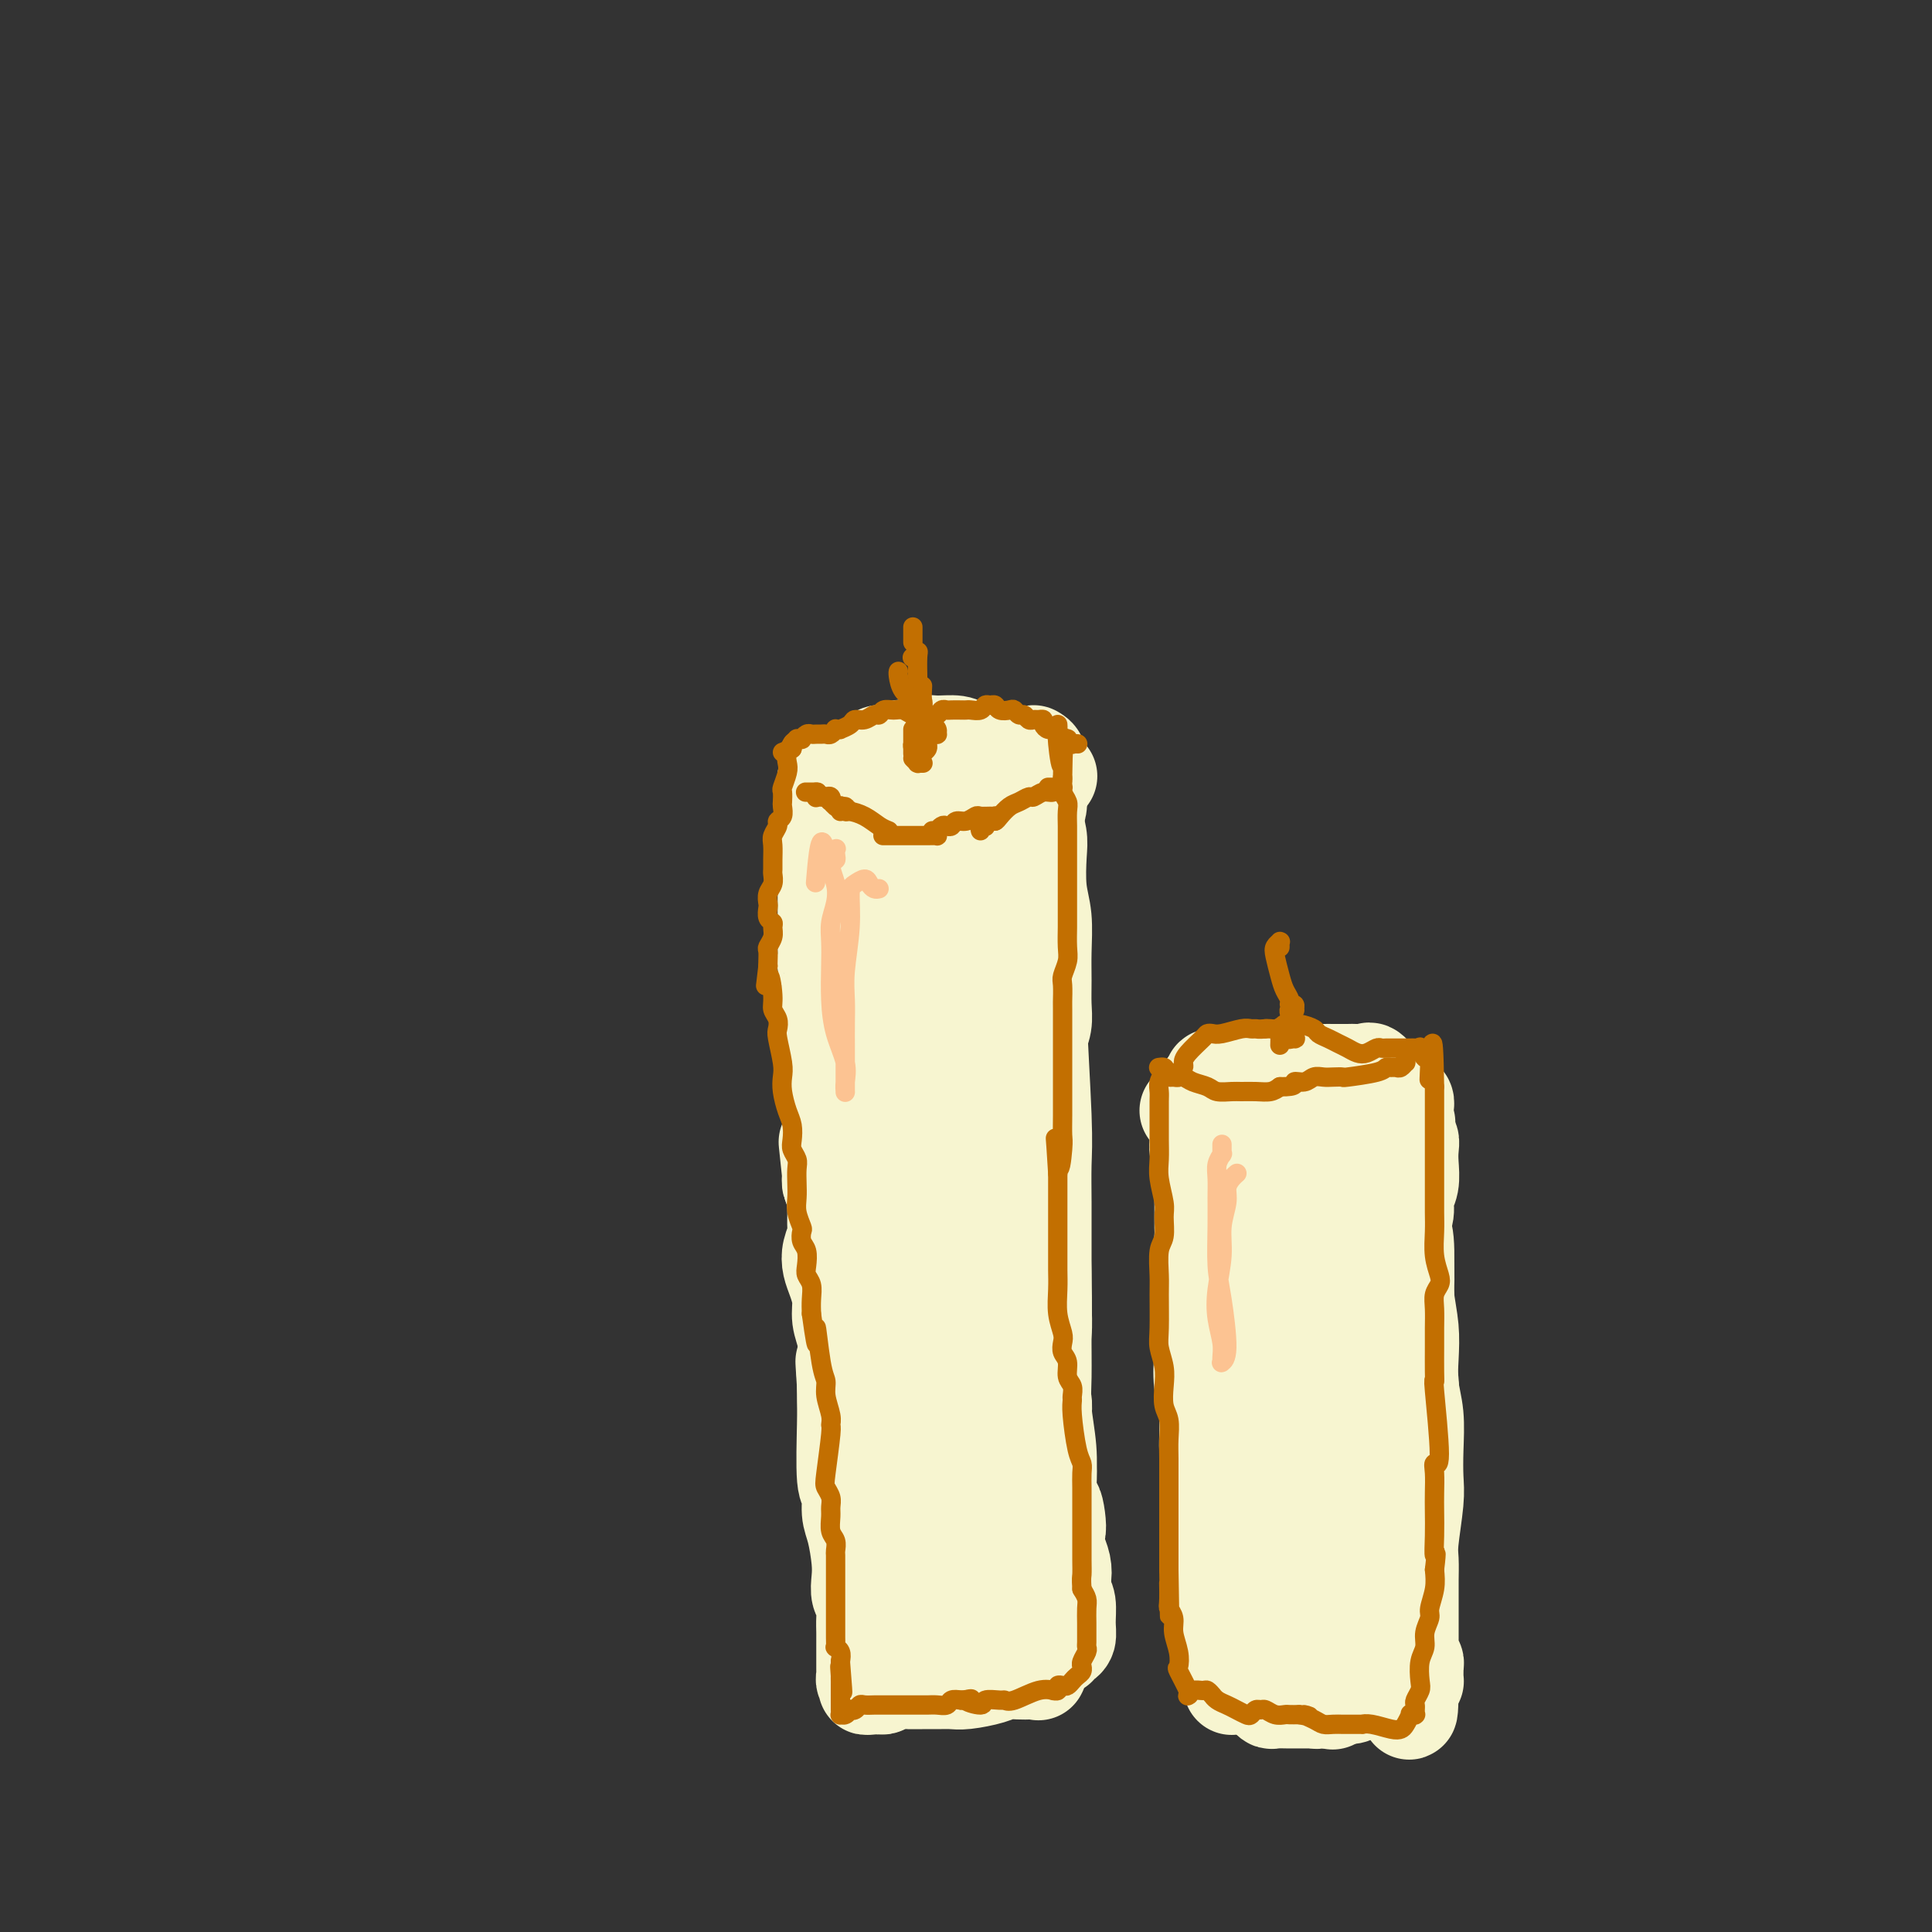<svg viewBox='0 0 400 400' version='1.1' xmlns='http://www.w3.org/2000/svg' xmlns:xlink='http://www.w3.org/1999/xlink'><rect x="0" y="0" width="400" height="400" fill="#333333" stroke="none"/><g fill='none' stroke='#F7F5D0' stroke-width='20' stroke-linecap='round' stroke-linejoin='round'><path d='M175,163c0.001,-0.854 0.003,-1.708 0,-2c-0.003,-0.292 -0.009,-0.022 0,0c0.009,0.022 0.033,-0.205 0,0c-0.033,0.205 -0.122,0.843 0,1c0.122,0.157 0.454,-0.168 1,0c0.546,0.168 1.305,0.829 2,1c0.695,0.171 1.327,-0.146 2,0c0.673,0.146 1.389,0.757 2,1c0.611,0.243 1.119,0.118 2,0c0.881,-0.118 2.136,-0.228 3,0c0.864,0.228 1.337,0.793 2,1c0.663,0.207 1.514,0.056 2,0c0.486,-0.056 0.605,-0.015 1,0c0.395,0.015 1.064,0.005 2,0c0.936,-0.005 2.138,-0.005 3,0c0.862,0.005 1.385,0.016 2,0c0.615,-0.016 1.321,-0.060 2,0c0.679,0.060 1.330,0.222 2,0c0.670,-0.222 1.360,-0.830 2,-1c0.640,-0.170 1.230,0.098 2,0c0.770,-0.098 1.721,-0.562 2,-1c0.279,-0.438 -0.115,-0.850 0,-1c0.115,-0.150 0.740,-0.039 1,0c0.260,0.039 0.154,0.007 0,0c-0.154,-0.007 -0.357,0.012 0,0c0.357,-0.012 1.272,-0.056 2,0c0.728,0.056 1.267,0.211 2,0c0.733,-0.211 1.659,-0.788 2,-1c0.341,-0.212 0.097,-0.061 0,0c-0.097,0.061 -0.049,0.030 0,0'/><path d='M216,161c2.323,-0.618 0.632,-0.162 0,0c-0.632,0.162 -0.203,0.029 0,0c0.203,-0.029 0.182,0.044 0,0c-0.182,-0.044 -0.525,-0.207 -1,0c-0.475,0.207 -1.084,0.784 -2,1c-0.916,0.216 -2.140,0.072 -3,0c-0.860,-0.072 -1.358,-0.071 -2,0c-0.642,0.071 -1.430,0.211 -2,0c-0.570,-0.211 -0.923,-0.775 -1,-1c-0.077,-0.225 0.124,-0.112 0,0c-0.124,0.112 -0.571,0.222 -1,0c-0.429,-0.222 -0.839,-0.777 -1,-1c-0.161,-0.223 -0.071,-0.115 0,0c0.071,0.115 0.124,0.237 0,0c-0.124,-0.237 -0.425,-0.834 0,-1c0.425,-0.166 1.575,0.100 2,0c0.425,-0.100 0.126,-0.566 0,-1c-0.126,-0.434 -0.077,-0.834 0,-1c0.077,-0.166 0.184,-0.096 0,0c-0.184,0.096 -0.657,0.218 -1,0c-0.343,-0.218 -0.556,-0.776 -1,-1c-0.444,-0.224 -1.119,-0.114 -2,0c-0.881,0.114 -1.969,0.230 -3,0c-1.031,-0.230 -2.005,-0.808 -3,-1c-0.995,-0.192 -2.010,0.000 -3,0c-0.990,-0.000 -1.953,-0.193 -3,0c-1.047,0.193 -2.178,0.774 -3,1c-0.822,0.226 -1.337,0.099 -2,0c-0.663,-0.099 -1.475,-0.171 -2,0c-0.525,0.171 -0.762,0.586 -1,1'/><path d='M181,157c-2.393,0.536 -1.375,0.876 -1,1c0.375,0.124 0.106,0.034 0,0c-0.106,-0.034 -0.051,-0.011 0,0c0.051,0.011 0.097,0.009 0,0c-0.097,-0.009 -0.336,-0.026 0,0c0.336,0.026 1.248,0.094 2,0c0.752,-0.094 1.344,-0.351 2,-1c0.656,-0.649 1.377,-1.691 2,-2c0.623,-0.309 1.150,0.117 2,0c0.850,-0.117 2.024,-0.775 3,-1c0.976,-0.225 1.753,-0.018 3,0c1.247,0.018 2.965,-0.153 4,0c1.035,0.153 1.386,0.629 3,1c1.614,0.371 4.489,0.635 6,1c1.511,0.365 1.658,0.829 2,1c0.342,0.171 0.880,0.050 1,0c0.120,-0.050 -0.179,-0.027 0,0c0.179,0.027 0.836,0.060 1,0c0.164,-0.060 -0.164,-0.213 0,0c0.164,0.213 0.818,0.793 1,1c0.182,0.207 -0.110,0.041 0,0c0.110,-0.041 0.622,0.041 1,0c0.378,-0.041 0.623,-0.207 1,0c0.377,0.207 0.886,0.788 1,1c0.114,0.212 -0.169,0.057 0,0c0.169,-0.057 0.788,-0.015 1,0c0.212,0.015 0.016,0.004 0,0c-0.016,-0.004 0.150,-0.001 0,0c-0.150,0.001 -0.614,0.000 -1,0c-0.386,-0.000 -0.693,-0.000 -1,0'/><path d='M214,159c2.186,0.778 -0.349,0.223 -2,0c-1.651,-0.223 -2.420,-0.115 -3,0c-0.580,0.115 -0.973,0.237 -2,0c-1.027,-0.237 -2.689,-0.834 -4,-1c-1.311,-0.166 -2.273,0.098 -3,0c-0.727,-0.098 -1.220,-0.558 -2,-1c-0.780,-0.442 -1.847,-0.866 -3,-1c-1.153,-0.134 -2.392,0.021 -3,0c-0.608,-0.021 -0.585,-0.217 -1,0c-0.415,0.217 -1.267,0.847 -2,1c-0.733,0.153 -1.348,-0.170 -2,0c-0.652,0.170 -1.340,0.834 -2,1c-0.660,0.166 -1.290,-0.166 -2,0c-0.710,0.166 -1.499,0.829 -2,1c-0.501,0.171 -0.715,-0.150 -1,0c-0.285,0.150 -0.641,0.773 -1,1c-0.359,0.227 -0.722,0.060 -1,0c-0.278,-0.060 -0.470,-0.012 -1,0c-0.530,0.012 -1.399,-0.011 -2,0c-0.601,0.011 -0.935,0.055 -1,0c-0.065,-0.055 0.140,-0.208 0,0c-0.140,0.208 -0.626,0.777 -1,1c-0.374,0.223 -0.636,0.102 -1,0c-0.364,-0.102 -0.830,-0.183 -1,0c-0.170,0.183 -0.046,0.629 0,1c0.046,0.371 0.012,0.666 0,1c-0.012,0.334 -0.003,0.708 0,1c0.003,0.292 0.001,0.501 0,1c-0.001,0.499 -0.000,1.288 0,2c0.000,0.712 0.000,1.346 0,2c-0.000,0.654 -0.000,1.327 0,2'/><path d='M171,171c-0.619,1.832 -0.166,0.914 0,1c0.166,0.086 0.044,1.178 0,2c-0.044,0.822 -0.012,1.375 0,2c0.012,0.625 0.003,1.323 0,2c-0.003,0.677 -0.001,1.332 0,2c0.001,0.668 0.000,1.348 0,2c-0.000,0.652 -0.000,1.276 0,2c0.000,0.724 0.000,1.550 0,2c-0.000,0.450 0.000,0.525 0,1c-0.000,0.475 -0.000,1.349 0,2c0.000,0.651 0.000,1.077 0,2c-0.000,0.923 -0.001,2.343 0,3c0.001,0.657 0.004,0.551 0,1c-0.004,0.449 -0.015,1.453 0,2c0.015,0.547 0.058,0.636 0,1c-0.058,0.364 -0.215,1.003 0,2c0.215,0.997 0.803,2.351 1,3c0.197,0.649 0.004,0.592 0,1c-0.004,0.408 0.181,1.279 0,2c-0.181,0.721 -0.728,1.291 -1,2c-0.272,0.709 -0.269,1.556 0,2c0.269,0.444 0.804,0.484 1,1c0.196,0.516 0.053,1.507 0,2c-0.053,0.493 -0.015,0.487 0,1c0.015,0.513 0.008,1.545 0,2c-0.008,0.455 -0.016,0.335 0,1c0.016,0.665 0.056,2.116 0,3c-0.056,0.884 -0.207,1.199 0,2c0.207,0.801 0.774,2.086 1,3c0.226,0.914 0.113,1.457 0,2'/><path d='M173,227c0.249,8.794 -0.130,2.779 0,1c0.130,-1.779 0.767,0.680 1,2c0.233,1.320 0.063,1.503 0,2c-0.063,0.497 -0.017,1.310 0,2c0.017,0.690 0.005,1.259 0,2c-0.005,0.741 -0.005,1.655 0,2c0.005,0.345 0.014,0.122 0,1c-0.014,0.878 -0.052,2.858 0,4c0.052,1.142 0.195,1.447 0,2c-0.195,0.553 -0.728,1.352 -1,2c-0.272,0.648 -0.284,1.143 0,2c0.284,0.857 0.865,2.075 1,3c0.135,0.925 -0.174,1.555 0,2c0.174,0.445 0.831,0.704 1,1c0.169,0.296 -0.151,0.631 0,2c0.151,1.369 0.772,3.774 1,5c0.228,1.226 0.064,1.272 0,2c-0.064,0.728 -0.028,2.138 0,3c0.028,0.862 0.049,1.174 0,2c-0.049,0.826 -0.167,2.164 0,3c0.167,0.836 0.619,1.169 1,2c0.381,0.831 0.690,2.158 1,3c0.310,0.842 0.620,1.198 1,2c0.380,0.802 0.830,2.049 1,3c0.170,0.951 0.059,1.606 0,2c-0.059,0.394 -0.067,0.528 0,1c0.067,0.472 0.210,1.281 0,2c-0.210,0.719 -0.774,1.348 -1,2c-0.226,0.652 -0.113,1.326 0,2'/><path d='M179,291c0.868,10.483 0.037,4.692 0,3c-0.037,-1.692 0.722,0.715 1,2c0.278,1.285 0.077,1.446 0,2c-0.077,0.554 -0.031,1.500 0,2c0.031,0.500 0.048,0.555 0,1c-0.048,0.445 -0.160,1.282 0,2c0.160,0.718 0.593,1.319 1,2c0.407,0.681 0.787,1.442 1,2c0.213,0.558 0.257,0.912 0,2c-0.257,1.088 -0.815,2.911 -1,4c-0.185,1.089 0.003,1.443 0,2c-0.003,0.557 -0.196,1.318 0,2c0.196,0.682 0.781,1.285 1,2c0.219,0.715 0.072,1.542 0,2c-0.072,0.458 -0.068,0.546 0,1c0.068,0.454 0.200,1.272 0,2c-0.200,0.728 -0.733,1.365 -1,2c-0.267,0.635 -0.268,1.269 0,2c0.268,0.731 0.804,1.558 1,2c0.196,0.442 0.053,0.499 0,1c-0.053,0.501 -0.014,1.448 0,2c0.014,0.552 0.004,0.711 0,1c-0.004,0.289 -0.001,0.708 0,1c0.001,0.292 0.000,0.456 0,1c-0.000,0.544 -0.000,1.466 0,2c0.000,0.534 0.000,0.679 0,1c-0.000,0.321 -0.000,0.818 0,1c0.000,0.182 0.000,0.049 0,0c-0.000,-0.049 -0.000,-0.014 0,0c0.000,0.014 0.000,0.007 0,0'/><path d='M182,340c0.221,7.397 -0.725,1.389 -1,-1c-0.275,-2.389 0.122,-1.161 0,-1c-0.122,0.161 -0.764,-0.747 -1,-2c-0.236,-1.253 -0.066,-2.851 0,-4c0.066,-1.149 0.029,-1.849 0,-3c-0.029,-1.151 -0.050,-2.754 0,-4c0.050,-1.246 0.171,-2.136 0,-3c-0.171,-0.864 -0.635,-1.701 -1,-4c-0.365,-2.299 -0.633,-6.061 -1,-8c-0.367,-1.939 -0.835,-2.055 -1,-3c-0.165,-0.945 -0.029,-2.719 0,-4c0.029,-1.281 -0.048,-2.068 0,-3c0.048,-0.932 0.223,-2.009 0,-3c-0.223,-0.991 -0.843,-1.895 -1,-3c-0.157,-1.105 0.150,-2.409 0,-4c-0.150,-1.591 -0.757,-3.467 -1,-5c-0.243,-1.533 -0.120,-2.721 0,-4c0.120,-1.279 0.239,-2.649 0,-4c-0.239,-1.351 -0.836,-2.682 -1,-4c-0.164,-1.318 0.103,-2.622 0,-4c-0.103,-1.378 -0.578,-2.829 -1,-4c-0.422,-1.171 -0.793,-2.060 -1,-3c-0.207,-0.940 -0.252,-1.931 0,-3c0.252,-1.069 0.801,-2.217 1,-3c0.199,-0.783 0.050,-1.200 0,-2c-0.050,-0.800 0.000,-1.982 0,-3c-0.000,-1.018 -0.052,-1.871 0,-3c0.052,-1.129 0.206,-2.535 0,-3c-0.206,-0.465 -0.773,0.010 -1,0c-0.227,-0.010 -0.113,-0.505 0,-1'/><path d='M172,244c-1.550,-14.838 -0.427,-3.931 0,0c0.427,3.931 0.156,0.888 0,0c-0.156,-0.888 -0.199,0.381 0,1c0.199,0.619 0.638,0.589 1,1c0.362,0.411 0.646,1.262 1,2c0.354,0.738 0.777,1.362 1,3c0.223,1.638 0.246,4.289 0,6c-0.246,1.711 -0.759,2.483 -1,3c-0.241,0.517 -0.209,0.778 0,1c0.209,0.222 0.595,0.406 1,1c0.405,0.594 0.830,1.598 1,2c0.170,0.402 0.085,0.201 0,0'/><path d='M214,156c0.423,0.238 0.846,0.475 1,1c0.154,0.525 0.038,1.337 0,2c-0.038,0.663 0.001,1.178 0,2c-0.001,0.822 -0.043,1.951 0,3c0.043,1.049 0.169,2.017 0,3c-0.169,0.983 -0.634,1.982 -1,3c-0.366,1.018 -0.634,2.055 -1,3c-0.366,0.945 -0.830,1.797 -1,3c-0.170,1.203 -0.046,2.755 0,4c0.046,1.245 0.012,2.183 0,3c-0.012,0.817 -0.003,1.514 0,2c0.003,0.486 0.001,0.761 0,1c-0.001,0.239 0.000,0.443 0,1c-0.000,0.557 -0.001,1.466 0,2c0.001,0.534 0.004,0.692 0,1c-0.004,0.308 -0.015,0.765 0,1c0.015,0.235 0.057,0.249 0,0c-0.057,-0.249 -0.211,-0.760 0,-1c0.211,-0.240 0.789,-0.209 1,-2c0.211,-1.791 0.057,-5.405 0,-8c-0.057,-2.595 -0.015,-4.173 0,-6c0.015,-1.827 0.004,-3.905 0,-5c-0.004,-1.095 -0.001,-1.207 0,-2c0.001,-0.793 -0.001,-2.267 0,-3c0.001,-0.733 0.004,-0.726 0,-1c-0.004,-0.274 -0.015,-0.827 0,-1c0.015,-0.173 0.056,0.036 0,0c-0.056,-0.036 -0.207,-0.317 0,0c0.207,0.317 0.774,1.234 1,2c0.226,0.766 0.113,1.383 0,2'/><path d='M214,166c0.325,-3.399 0.139,-0.395 0,1c-0.139,1.395 -0.230,1.182 0,2c0.230,0.818 0.779,2.668 1,4c0.221,1.332 0.112,2.147 0,4c-0.112,1.853 -0.226,4.743 0,7c0.226,2.257 0.794,3.881 1,6c0.206,2.119 0.052,4.732 0,7c-0.052,2.268 0.000,4.189 0,6c-0.000,1.811 -0.053,3.512 0,5c0.053,1.488 0.210,2.763 0,4c-0.210,1.237 -0.788,2.434 -1,3c-0.212,0.566 -0.058,0.499 0,1c0.058,0.501 0.020,1.571 0,2c-0.020,0.429 -0.024,0.219 0,0c0.024,-0.219 0.074,-0.447 0,-1c-0.074,-0.553 -0.272,-1.431 0,-3c0.272,-1.569 1.015,-3.829 1,-6c-0.015,-2.171 -0.789,-4.254 -1,-7c-0.211,-2.746 0.140,-6.157 0,-9c-0.140,-2.843 -0.770,-5.118 -1,-7c-0.230,-1.882 -0.061,-3.370 0,-5c0.061,-1.630 0.012,-3.403 0,-6c-0.012,-2.597 0.011,-6.017 0,-8c-0.011,-1.983 -0.055,-2.530 0,-3c0.055,-0.470 0.211,-0.864 0,-1c-0.211,-0.136 -0.789,-0.014 -1,0c-0.211,0.014 -0.057,-0.079 0,0c0.057,0.079 0.015,0.329 0,1c-0.015,0.671 -0.004,1.763 0,3c0.004,1.237 0.002,2.618 0,4'/><path d='M213,170c-0.155,1.868 -0.042,3.039 0,5c0.042,1.961 0.012,4.713 0,7c-0.012,2.287 -0.007,4.111 0,6c0.007,1.889 0.016,3.843 0,6c-0.016,2.157 -0.057,4.515 0,6c0.057,1.485 0.211,2.095 0,5c-0.211,2.905 -0.789,8.103 -1,11c-0.211,2.897 -0.056,3.492 0,5c0.056,1.508 0.011,3.930 0,6c-0.011,2.070 0.011,3.789 0,6c-0.011,2.211 -0.054,4.915 0,7c0.054,2.085 0.207,3.550 0,5c-0.207,1.450 -0.772,2.885 -1,4c-0.228,1.115 -0.118,1.912 0,3c0.118,1.088 0.243,2.469 0,4c-0.243,1.531 -0.854,3.213 -1,5c-0.146,1.787 0.172,3.678 0,5c-0.172,1.322 -0.835,2.076 -1,3c-0.165,0.924 0.166,2.020 0,3c-0.166,0.980 -0.830,1.845 -1,3c-0.170,1.155 0.154,2.599 0,4c-0.154,1.401 -0.788,2.757 -1,4c-0.212,1.243 -0.004,2.372 0,3c0.004,0.628 -0.196,0.754 0,1c0.196,0.246 0.787,0.610 1,1c0.213,0.390 0.047,0.806 0,1c-0.047,0.194 0.026,0.168 0,0c-0.026,-0.168 -0.150,-0.476 0,-1c0.150,-0.524 0.575,-1.262 1,-2'/><path d='M209,286c0.382,-2.778 0.835,-8.222 1,-12c0.165,-3.778 0.040,-5.889 0,-8c-0.040,-2.111 0.003,-4.223 0,-7c-0.003,-2.777 -0.053,-6.221 0,-9c0.053,-2.779 0.210,-4.895 0,-8c-0.210,-3.105 -0.788,-7.199 -1,-11c-0.212,-3.801 -0.057,-7.310 0,-10c0.057,-2.690 0.015,-4.563 0,-8c-0.015,-3.437 -0.004,-8.438 0,-11c0.004,-2.562 0.001,-2.685 0,-3c-0.001,-0.315 -0.001,-0.823 0,-1c0.001,-0.177 0.004,-0.024 0,0c-0.004,0.024 -0.016,-0.080 0,0c0.016,0.080 0.061,0.346 0,1c-0.061,0.654 -0.227,1.697 0,3c0.227,1.303 0.849,2.865 1,5c0.151,2.135 -0.167,4.844 0,7c0.167,2.156 0.819,3.760 1,6c0.181,2.240 -0.110,5.117 0,8c0.110,2.883 0.622,5.771 1,9c0.378,3.229 0.623,6.801 1,10c0.377,3.199 0.886,6.027 1,9c0.114,2.973 -0.165,6.090 0,9c0.165,2.910 0.776,5.613 1,8c0.224,2.387 0.063,4.458 0,7c-0.063,2.542 -0.028,5.554 0,8c0.028,2.446 0.049,4.326 0,6c-0.049,1.674 -0.167,3.143 0,5c0.167,1.857 0.619,4.102 1,6c0.381,1.898 0.690,3.449 1,5'/><path d='M217,310c1.387,17.687 0.856,6.403 1,3c0.144,-3.403 0.963,1.075 1,3c0.037,1.925 -0.708,1.296 -1,1c-0.292,-0.296 -0.131,-0.259 0,0c0.131,0.259 0.231,0.739 0,1c-0.231,0.261 -0.793,0.303 -1,0c-0.207,-0.303 -0.059,-0.950 0,-2c0.059,-1.050 0.030,-2.503 0,-4c-0.030,-1.497 -0.061,-3.039 0,-5c0.061,-1.961 0.213,-4.342 0,-7c-0.213,-2.658 -0.792,-5.595 -1,-8c-0.208,-2.405 -0.044,-4.280 0,-7c0.044,-2.720 -0.030,-6.285 0,-9c0.030,-2.715 0.166,-4.579 0,-12c-0.166,-7.421 -0.633,-20.397 -1,-27c-0.367,-6.603 -0.635,-6.832 -1,-8c-0.365,-1.168 -0.829,-3.275 -1,-5c-0.171,-1.725 -0.049,-3.069 0,-5c0.049,-1.931 0.024,-4.450 0,-7c-0.024,-2.550 -0.049,-5.132 0,-8c0.049,-2.868 0.172,-6.021 0,-9c-0.172,-2.979 -0.638,-5.783 -1,-8c-0.362,-2.217 -0.619,-3.845 -1,-5c-0.381,-1.155 -0.887,-1.835 -1,-3c-0.113,-1.165 0.166,-2.814 0,-4c-0.166,-1.186 -0.776,-1.909 -1,-3c-0.224,-1.091 -0.060,-2.550 0,-3c0.060,-0.450 0.016,0.110 0,0c-0.016,-0.110 -0.005,-0.888 0,-1c0.005,-0.112 0.002,0.444 0,1'/><path d='M209,169c-0.363,-3.509 0.728,0.717 1,3c0.272,2.283 -0.277,2.621 0,4c0.277,1.379 1.380,3.799 2,6c0.620,2.201 0.758,4.184 1,6c0.242,1.816 0.587,3.466 1,6c0.413,2.534 0.895,5.952 1,8c0.105,2.048 -0.168,2.724 0,8c0.168,5.276 0.777,15.150 1,21c0.223,5.850 0.059,7.676 0,10c-0.059,2.324 -0.015,5.145 0,8c0.015,2.855 0.000,5.744 0,8c-0.000,2.256 0.014,3.878 0,6c-0.014,2.122 -0.057,4.746 0,7c0.057,2.254 0.215,4.140 0,6c-0.215,1.860 -0.804,3.693 -1,5c-0.196,1.307 -0.000,2.087 0,3c0.000,0.913 -0.195,1.958 0,3c0.195,1.042 0.781,2.081 1,3c0.219,0.919 0.073,1.716 0,3c-0.073,1.284 -0.072,3.053 0,4c0.072,0.947 0.215,1.071 0,2c-0.215,0.929 -0.790,2.661 -1,4c-0.210,1.339 -0.056,2.284 0,3c0.056,0.716 0.015,1.203 0,2c-0.015,0.797 -0.004,1.905 0,3c0.004,1.095 0.001,2.177 0,3c-0.001,0.823 -0.000,1.385 0,2c0.000,0.615 0.000,1.281 0,2c-0.000,0.719 -0.000,1.491 0,2c0.000,0.509 0.000,0.754 0,1'/><path d='M215,321c0.000,18.574 0.000,5.508 0,1c-0.000,-4.508 -0.000,-0.457 0,1c0.000,1.457 0.001,0.319 0,0c-0.001,-0.319 -0.004,0.179 0,0c0.004,-0.179 0.015,-1.035 0,-2c-0.015,-0.965 -0.057,-2.038 0,-3c0.057,-0.962 0.211,-1.811 0,-6c-0.211,-4.189 -0.789,-11.716 -1,-16c-0.211,-4.284 -0.057,-5.323 0,-7c0.057,-1.677 0.015,-3.991 0,-6c-0.015,-2.009 -0.004,-3.712 0,-6c0.004,-2.288 0.001,-5.160 0,-7c-0.001,-1.840 0.000,-2.650 0,-3c-0.000,-0.350 -0.001,-0.242 0,0c0.001,0.242 0.004,0.619 0,2c-0.004,1.381 -0.016,3.768 0,6c0.016,2.232 0.061,4.309 0,7c-0.061,2.691 -0.228,5.997 0,9c0.228,3.003 0.853,5.703 1,8c0.147,2.297 -0.182,4.190 0,6c0.182,1.810 0.875,3.537 1,5c0.125,1.463 -0.320,2.661 0,4c0.320,1.339 1.403,2.819 2,4c0.597,1.181 0.706,2.063 1,3c0.294,0.937 0.772,1.930 1,3c0.228,1.070 0.205,2.218 0,3c-0.205,0.782 -0.591,1.199 -1,2c-0.409,0.801 -0.841,1.985 -1,3c-0.159,1.015 -0.045,1.861 0,3c0.045,1.139 0.023,2.569 0,4'/><path d='M218,339c-0.374,2.778 -0.310,2.222 0,2c0.310,-0.222 0.867,-0.112 1,0c0.133,0.112 -0.157,0.224 0,0c0.157,-0.224 0.760,-0.786 1,-1c0.240,-0.214 0.118,-0.081 0,0c-0.118,0.081 -0.231,0.111 0,0c0.231,-0.111 0.805,-0.361 1,-1c0.195,-0.639 0.010,-1.666 0,-3c-0.010,-1.334 0.156,-2.975 0,-4c-0.156,-1.025 -0.634,-1.432 -1,-3c-0.366,-1.568 -0.620,-4.295 -1,-6c-0.380,-1.705 -0.887,-2.388 -1,-3c-0.113,-0.612 0.167,-1.153 0,-2c-0.167,-0.847 -0.781,-1.999 -1,-3c-0.219,-1.001 -0.045,-1.850 0,-3c0.045,-1.150 -0.041,-2.599 0,-4c0.041,-1.401 0.207,-2.753 0,-4c-0.207,-1.247 -0.788,-2.389 -1,-3c-0.212,-0.611 -0.057,-0.693 0,-1c0.057,-0.307 0.015,-0.840 0,-1c-0.015,-0.160 -0.004,0.053 0,0c0.004,-0.053 0.001,-0.372 0,0c-0.001,0.372 -0.001,1.434 0,2c0.001,0.566 0.004,0.637 0,1c-0.004,0.363 -0.015,1.020 0,2c0.015,0.980 0.056,2.283 0,3c-0.056,0.717 -0.207,0.847 0,3c0.207,2.153 0.774,6.329 1,9c0.226,2.671 0.113,3.835 0,5'/><path d='M217,324c0.154,4.351 0.038,3.728 0,4c-0.038,0.272 0.000,1.438 0,3c-0.000,1.562 -0.038,3.520 0,5c0.038,1.480 0.154,2.481 0,3c-0.154,0.519 -0.577,0.556 -1,1c-0.423,0.444 -0.845,1.296 -1,2c-0.155,0.704 -0.042,1.260 0,2c0.042,0.740 0.012,1.662 0,2c-0.012,0.338 -0.006,0.091 0,0c0.006,-0.091 0.013,-0.024 0,0c-0.013,0.024 -0.047,0.007 0,0c0.047,-0.007 0.175,-0.003 0,0c-0.175,0.003 -0.653,0.003 -1,0c-0.347,-0.003 -0.565,-0.011 -1,0c-0.435,0.011 -1.089,0.041 -2,0c-0.911,-0.041 -2.081,-0.155 -3,0c-0.919,0.155 -1.588,0.577 -3,1c-1.412,0.423 -3.568,0.845 -5,1c-1.432,0.155 -2.142,0.041 -3,0c-0.858,-0.041 -1.865,-0.011 -3,0c-1.135,0.011 -2.397,0.003 -3,0c-0.603,-0.003 -0.547,-0.002 -1,0c-0.453,0.002 -1.417,0.004 -2,0c-0.583,-0.004 -0.786,-0.015 -1,0c-0.214,0.015 -0.439,0.056 -1,0c-0.561,-0.056 -1.459,-0.207 -2,0c-0.541,0.207 -0.726,0.774 -1,1c-0.274,0.226 -0.637,0.113 -1,0'/><path d='M182,349c-5.123,0.448 -1.429,0.067 0,0c1.429,-0.067 0.593,0.178 0,0c-0.593,-0.178 -0.942,-0.780 -1,-1c-0.058,-0.220 0.177,-0.058 0,0c-0.177,0.058 -0.765,0.012 -1,0c-0.235,-0.012 -0.115,0.012 0,0c0.115,-0.012 0.227,-0.059 0,0c-0.227,0.059 -0.793,0.223 -1,0c-0.207,-0.223 -0.055,-0.832 0,-1c0.055,-0.168 0.015,0.104 0,0c-0.015,-0.104 -0.004,-0.583 0,-1c0.004,-0.417 0.001,-0.772 0,-1c-0.001,-0.228 0.001,-0.330 0,-1c-0.001,-0.670 -0.004,-1.908 0,-3c0.004,-1.092 0.015,-2.039 0,-3c-0.015,-0.961 -0.056,-1.938 0,-3c0.056,-1.062 0.208,-2.209 0,-3c-0.208,-0.791 -0.778,-1.224 -1,-2c-0.222,-0.776 -0.097,-1.893 0,-3c0.097,-1.107 0.166,-2.203 0,-4c-0.166,-1.797 -0.566,-4.294 -1,-6c-0.434,-1.706 -0.901,-2.620 -1,-4c-0.099,-1.380 0.170,-3.226 0,-4c-0.170,-0.774 -0.777,-0.475 -1,-3c-0.223,-2.525 -0.060,-7.872 0,-11c0.060,-3.128 0.017,-4.037 0,-5c-0.017,-0.963 -0.009,-1.982 0,-3'/><path d='M175,287c-0.618,-9.615 -0.161,-3.152 0,-1c0.161,2.152 0.028,-0.006 0,-1c-0.028,-0.994 0.049,-0.825 0,-1c-0.049,-0.175 -0.223,-0.694 0,-1c0.223,-0.306 0.845,-0.398 1,-1c0.155,-0.602 -0.156,-1.713 0,-2c0.156,-0.287 0.778,0.248 1,0c0.222,-0.248 0.044,-1.281 0,-1c-0.044,0.281 0.045,1.875 0,3c-0.045,1.125 -0.223,1.780 0,3c0.223,1.220 0.848,3.003 1,5c0.152,1.997 -0.169,4.207 0,6c0.169,1.793 0.829,3.168 1,5c0.171,1.832 -0.147,4.121 0,6c0.147,1.879 0.757,3.348 1,5c0.243,1.652 0.118,3.488 0,5c-0.118,1.512 -0.228,2.701 0,4c0.228,1.299 0.793,2.708 1,4c0.207,1.292 0.054,2.466 0,4c-0.054,1.534 -0.011,3.428 0,5c0.011,1.572 -0.012,2.821 0,4c0.012,1.179 0.059,2.288 0,3c-0.059,0.712 -0.223,1.028 0,1c0.223,-0.028 0.833,-0.399 1,-1c0.167,-0.601 -0.111,-1.434 0,-2c0.111,-0.566 0.610,-0.867 1,-2c0.390,-1.133 0.672,-3.097 1,-5c0.328,-1.903 0.704,-3.743 1,-6c0.296,-2.257 0.513,-4.931 1,-8c0.487,-3.069 1.243,-6.535 2,-10'/><path d='M188,308c1.249,-6.996 0.872,-7.988 1,-11c0.128,-3.012 0.760,-8.046 1,-13c0.240,-4.954 0.087,-9.828 0,-15c-0.087,-5.172 -0.110,-10.640 0,-16c0.110,-5.360 0.352,-10.610 0,-16c-0.352,-5.390 -1.297,-10.919 -2,-16c-0.703,-5.081 -1.165,-9.716 -2,-15c-0.835,-5.284 -2.042,-11.219 -3,-16c-0.958,-4.781 -1.665,-8.410 -2,-10c-0.335,-1.590 -0.296,-1.143 0,-1c0.296,0.143 0.849,-0.017 1,0c0.151,0.017 -0.100,0.213 0,0c0.100,-0.213 0.549,-0.834 1,-2c0.451,-1.166 0.902,-2.878 1,-4c0.098,-1.122 -0.157,-1.655 0,-2c0.157,-0.345 0.726,-0.502 1,-1c0.274,-0.498 0.255,-1.339 0,-2c-0.255,-0.661 -0.744,-1.144 -1,-2c-0.256,-0.856 -0.280,-2.085 0,-3c0.280,-0.915 0.863,-1.516 1,-2c0.137,-0.484 -0.170,-0.851 0,-1c0.170,-0.149 0.819,-0.081 1,0c0.181,0.081 -0.105,0.173 0,1c0.105,0.827 0.603,2.388 1,4c0.397,1.612 0.695,3.274 2,7c1.305,3.726 3.618,9.514 5,13c1.382,3.486 1.834,4.669 2,6c0.166,1.331 0.048,2.809 0,5c-0.048,2.191 -0.024,5.096 0,8'/><path d='M196,204c0.060,3.994 0.212,7.479 0,11c-0.212,3.521 -0.786,7.076 -1,10c-0.214,2.924 -0.069,5.215 0,8c0.069,2.785 0.060,6.062 0,9c-0.060,2.938 -0.173,5.536 0,9c0.173,3.464 0.631,7.795 1,11c0.369,3.205 0.649,5.283 1,10c0.351,4.717 0.773,12.072 1,17c0.227,4.928 0.259,7.429 0,10c-0.259,2.571 -0.809,5.210 -1,7c-0.191,1.790 -0.023,2.729 0,4c0.023,1.271 -0.099,2.874 0,4c0.099,1.126 0.419,1.775 1,2c0.581,0.225 1.424,0.027 2,0c0.576,-0.027 0.886,0.117 1,0c0.114,-0.117 0.030,-0.495 0,0c-0.030,0.495 -0.008,1.865 0,3c0.008,1.135 0.003,2.036 0,3c-0.003,0.964 -0.005,1.991 0,3c0.005,1.009 0.015,2.001 0,3c-0.015,0.999 -0.056,2.005 0,3c0.056,0.995 0.210,1.979 0,3c-0.210,1.021 -0.785,2.079 -1,3c-0.215,0.921 -0.072,1.707 0,2c0.072,0.293 0.073,0.094 0,0c-0.073,-0.094 -0.218,-0.083 0,0c0.218,0.083 0.801,0.239 1,0c0.199,-0.239 0.015,-0.872 0,-1c-0.015,-0.128 0.139,0.249 0,0c-0.139,-0.249 -0.569,-1.125 -1,-2'/><path d='M200,336c0.668,20.111 0.336,4.390 0,-2c-0.336,-6.390 -0.678,-3.447 -1,-3c-0.322,0.447 -0.623,-1.602 -1,-3c-0.377,-1.398 -0.830,-2.145 -1,-3c-0.170,-0.855 -0.058,-1.818 0,-3c0.058,-1.182 0.060,-2.583 0,-4c-0.060,-1.417 -0.184,-2.850 0,-5c0.184,-2.150 0.675,-5.016 1,-8c0.325,-2.984 0.483,-6.086 1,-10c0.517,-3.914 1.392,-8.639 2,-13c0.608,-4.361 0.947,-8.356 1,-12c0.053,-3.644 -0.182,-6.935 0,-10c0.182,-3.065 0.780,-5.902 1,-8c0.220,-2.098 0.063,-3.457 0,-4c-0.063,-0.543 -0.031,-0.272 0,0'/><path d='M246,230c-0.006,-0.006 -0.013,-0.012 0,0c0.013,0.012 0.045,0.041 0,0c-0.045,-0.041 -0.168,-0.152 0,0c0.168,0.152 0.625,0.568 1,1c0.375,0.432 0.666,0.879 1,1c0.334,0.121 0.711,-0.084 1,0c0.289,0.084 0.489,0.456 1,1c0.511,0.544 1.331,1.260 2,2c0.669,0.740 1.187,1.505 2,2c0.813,0.495 1.922,0.720 3,1c1.078,0.280 2.127,0.615 3,1c0.873,0.385 1.570,0.821 2,1c0.430,0.179 0.592,0.100 1,0c0.408,-0.100 1.061,-0.222 2,0c0.939,0.222 2.164,0.788 3,1c0.836,0.212 1.285,0.071 2,0c0.715,-0.071 1.698,-0.070 2,0c0.302,0.070 -0.078,0.211 0,0c0.078,-0.211 0.612,-0.774 1,-1c0.388,-0.226 0.628,-0.117 1,0c0.372,0.117 0.876,0.241 2,0c1.124,-0.241 2.867,-0.847 4,-1c1.133,-0.153 1.655,0.149 2,0c0.345,-0.149 0.512,-0.747 1,-1c0.488,-0.253 1.297,-0.162 2,0c0.703,0.162 1.299,0.394 2,0c0.701,-0.394 1.508,-1.415 2,-2c0.492,-0.585 0.671,-0.734 1,-1c0.329,-0.266 0.808,-0.647 1,-1c0.192,-0.353 0.096,-0.676 0,-1'/><path d='M291,233c0.618,-0.891 0.162,-0.620 0,-1c-0.162,-0.380 -0.032,-1.412 0,-2c0.032,-0.588 -0.035,-0.733 0,-1c0.035,-0.267 0.170,-0.657 0,-1c-0.170,-0.343 -0.646,-0.638 -1,-1c-0.354,-0.362 -0.584,-0.791 -1,-1c-0.416,-0.209 -1.016,-0.200 -2,-1c-0.984,-0.800 -2.351,-2.411 -3,-3c-0.649,-0.589 -0.582,-0.158 -1,0c-0.418,0.158 -1.323,0.043 -2,0c-0.677,-0.043 -1.126,-0.012 -2,0c-0.874,0.012 -2.172,0.007 -3,0c-0.828,-0.007 -1.184,-0.016 -2,0c-0.816,0.016 -2.092,0.056 -3,0c-0.908,-0.056 -1.450,-0.208 -2,0c-0.550,0.208 -1.109,0.775 -2,1c-0.891,0.225 -2.115,0.109 -3,0c-0.885,-0.109 -1.432,-0.211 -2,0c-0.568,0.211 -1.156,0.736 -2,1c-0.844,0.264 -1.943,0.266 -3,0c-1.057,-0.266 -2.073,-0.799 -3,-1c-0.927,-0.201 -1.764,-0.069 -2,0c-0.236,0.069 0.129,0.075 0,0c-0.129,-0.075 -0.753,-0.231 -1,0c-0.247,0.231 -0.119,0.850 0,1c0.119,0.150 0.228,-0.170 0,0c-0.228,0.170 -0.793,0.829 -1,1c-0.207,0.171 -0.056,-0.146 0,0c0.056,0.146 0.016,0.756 0,1c-0.016,0.244 -0.008,0.122 0,0'/><path d='M250,226c-0.094,0.465 0.171,0.129 0,0c-0.171,-0.129 -0.778,-0.050 -1,0c-0.222,0.050 -0.060,0.073 0,0c0.060,-0.073 0.016,-0.241 0,0c-0.016,0.241 -0.005,0.891 0,1c0.005,0.109 0.002,-0.322 0,0c-0.002,0.322 -0.004,1.399 0,2c0.004,0.601 0.016,0.727 0,1c-0.016,0.273 -0.058,0.692 0,1c0.058,0.308 0.215,0.505 0,1c-0.215,0.495 -0.804,1.287 -1,2c-0.196,0.713 0.000,1.346 0,2c-0.000,0.654 -0.197,1.329 0,2c0.197,0.671 0.789,1.339 1,2c0.211,0.661 0.041,1.316 0,2c-0.041,0.684 0.045,1.398 0,2c-0.045,0.602 -0.222,1.092 0,2c0.222,0.908 0.843,2.235 1,3c0.157,0.765 -0.150,0.967 0,2c0.150,1.033 0.758,2.896 1,4c0.242,1.104 0.118,1.451 0,2c-0.118,0.549 -0.229,1.302 0,2c0.229,0.698 0.797,1.341 1,2c0.203,0.659 0.041,1.334 0,2c-0.041,0.666 0.041,1.323 0,2c-0.041,0.677 -0.203,1.375 0,2c0.203,0.625 0.772,1.179 1,2c0.228,0.821 0.114,1.911 0,3'/><path d='M253,272c0.714,5.944 -0.001,2.804 0,2c0.001,-0.804 0.718,0.729 1,2c0.282,1.271 0.128,2.281 0,3c-0.128,0.719 -0.230,1.149 0,2c0.230,0.851 0.794,2.125 1,3c0.206,0.875 0.055,1.351 0,2c-0.055,0.649 -0.015,1.471 0,3c0.015,1.529 0.004,3.763 0,5c-0.004,1.237 -0.001,1.475 0,2c0.001,0.525 0.000,1.337 0,2c-0.000,0.663 -0.000,1.179 0,2c0.000,0.821 0.000,1.949 0,3c-0.000,1.051 -0.000,2.026 0,3c0.000,0.974 0.000,1.948 0,3c-0.000,1.052 -0.000,2.182 0,3c0.000,0.818 0.000,1.324 0,2c-0.000,0.676 -0.000,1.522 0,2c0.000,0.478 0.001,0.589 0,1c-0.001,0.411 -0.004,1.122 0,2c0.004,0.878 0.015,1.922 0,3c-0.015,1.078 -0.058,2.189 0,3c0.058,0.811 0.215,1.320 0,2c-0.215,0.680 -0.804,1.530 -1,2c-0.196,0.470 -0.000,0.560 0,1c0.000,0.440 -0.196,1.228 0,2c0.196,0.772 0.785,1.526 1,2c0.215,0.474 0.058,0.666 0,1c-0.058,0.334 -0.017,0.810 0,1c0.017,0.190 0.008,0.095 0,0'/><path d='M255,336c0.310,10.067 0.084,3.236 0,1c-0.084,-2.236 -0.025,0.124 0,1c0.025,0.876 0.018,0.266 0,0c-0.018,-0.266 -0.047,-0.190 0,0c0.047,0.190 0.171,0.493 0,0c-0.171,-0.493 -0.637,-1.783 -1,-2c-0.363,-0.217 -0.623,0.640 -1,-3c-0.377,-3.640 -0.871,-11.778 -1,-16c-0.129,-4.222 0.105,-4.529 0,-6c-0.105,-1.471 -0.551,-4.107 -1,-6c-0.449,-1.893 -0.901,-3.044 -1,-5c-0.099,-1.956 0.155,-4.716 0,-7c-0.155,-2.284 -0.720,-4.092 -1,-6c-0.280,-1.908 -0.275,-3.916 0,-6c0.275,-2.084 0.820,-4.243 1,-6c0.180,-1.757 -0.004,-3.113 0,-5c0.004,-1.887 0.197,-4.304 0,-6c-0.197,-1.696 -0.785,-2.670 -1,-4c-0.215,-1.330 -0.058,-3.017 0,-4c0.058,-0.983 0.015,-1.264 0,-2c-0.015,-0.736 -0.004,-1.927 0,-3c0.004,-1.073 0.001,-2.028 0,-3c-0.001,-0.972 -0.000,-1.962 0,-3c0.000,-1.038 0.000,-2.123 0,-3c-0.000,-0.877 -0.000,-1.547 0,-2c0.000,-0.453 0.000,-0.688 0,-1c-0.000,-0.312 -0.000,-0.699 0,-1c0.000,-0.301 0.000,-0.514 0,-1c-0.000,-0.486 -0.000,-1.243 0,-2'/><path d='M249,235c0.001,-8.150 0.004,-2.523 0,-1c-0.004,1.523 -0.015,-1.056 0,-2c0.015,-0.944 0.057,-0.251 0,0c-0.057,0.251 -0.212,0.060 0,0c0.212,-0.060 0.792,0.011 1,0c0.208,-0.011 0.044,-0.105 0,0c-0.044,0.105 0.030,0.410 0,2c-0.030,1.590 -0.165,4.464 0,6c0.165,1.536 0.632,1.733 1,5c0.368,3.267 0.639,9.604 1,13c0.361,3.396 0.814,3.849 1,5c0.186,1.151 0.106,2.998 0,5c-0.106,2.002 -0.238,4.157 0,6c0.238,1.843 0.845,3.374 1,5c0.155,1.626 -0.140,3.348 0,5c0.140,1.652 0.717,3.236 1,5c0.283,1.764 0.271,3.710 0,5c-0.271,1.290 -0.801,1.924 -1,3c-0.199,1.076 -0.067,2.593 0,4c0.067,1.407 0.071,2.705 0,4c-0.071,1.295 -0.215,2.587 0,4c0.215,1.413 0.790,2.946 1,4c0.210,1.054 0.056,1.629 0,2c-0.056,0.371 -0.015,0.539 0,1c0.015,0.461 0.004,1.216 0,2c-0.004,0.784 -0.001,1.596 0,2c0.001,0.404 0.000,0.401 0,1c-0.000,0.599 -0.000,1.799 0,3'/><path d='M255,324c0.928,14.363 0.249,4.271 0,1c-0.249,-3.271 -0.066,0.280 0,2c0.066,1.720 0.017,1.611 0,2c-0.017,0.389 -0.001,1.278 0,2c0.001,0.722 -0.014,1.279 0,2c0.014,0.721 0.057,1.608 0,2c-0.057,0.392 -0.215,0.290 0,1c0.215,0.710 0.804,2.231 1,3c0.196,0.769 0.000,0.784 0,1c-0.000,0.216 0.196,0.632 0,1c-0.196,0.368 -0.785,0.686 -1,1c-0.215,0.314 -0.058,0.623 0,1c0.058,0.377 0.015,0.822 0,1c-0.015,0.178 -0.004,0.088 0,0c0.004,-0.088 0.001,-0.174 0,0c-0.001,0.174 -0.000,0.607 0,1c0.000,0.393 0.000,0.744 0,1c-0.000,0.256 -0.000,0.415 0,1c0.000,0.585 0.000,1.596 0,2c-0.000,0.404 -0.000,0.202 0,0'/><path d='M291,236c-0.113,0.044 -0.225,0.087 0,0c0.225,-0.087 0.788,-0.305 1,0c0.212,0.305 0.072,1.134 0,2c-0.072,0.866 -0.076,1.769 0,3c0.076,1.231 0.230,2.789 0,4c-0.230,1.211 -0.846,2.076 -1,3c-0.154,0.924 0.155,1.906 0,3c-0.155,1.094 -0.774,2.301 -1,4c-0.226,1.699 -0.060,3.889 0,6c0.060,2.111 0.013,4.142 0,6c-0.013,1.858 0.007,3.544 0,5c-0.007,1.456 -0.040,2.683 0,4c0.040,1.317 0.155,2.723 0,4c-0.155,1.277 -0.579,2.423 -1,4c-0.421,1.577 -0.840,3.583 -1,5c-0.160,1.417 -0.061,2.244 0,3c0.061,0.756 0.084,1.440 0,2c-0.084,0.560 -0.275,0.995 0,1c0.275,0.005 1.015,-0.420 1,-1c-0.015,-0.580 -0.785,-1.316 -1,-2c-0.215,-0.684 0.124,-1.317 0,-2c-0.124,-0.683 -0.713,-1.416 -1,-2c-0.287,-0.584 -0.273,-1.019 0,-2c0.273,-0.981 0.805,-2.509 1,-4c0.195,-1.491 0.052,-2.944 0,-5c-0.052,-2.056 -0.014,-4.716 0,-7c0.014,-2.284 0.004,-4.192 0,-6c-0.004,-1.808 -0.001,-3.516 0,-5c0.001,-1.484 0.000,-2.746 0,-4c-0.000,-1.254 -0.000,-2.501 0,-4c0.000,-1.499 0.000,-3.249 0,-5'/><path d='M288,246c-0.016,-8.438 -0.056,-5.035 0,-5c0.056,0.035 0.207,-3.300 0,-5c-0.207,-1.700 -0.774,-1.765 -1,-2c-0.226,-0.235 -0.113,-0.641 0,-1c0.113,-0.359 0.226,-0.671 0,-1c-0.226,-0.329 -0.792,-0.674 -1,-1c-0.208,-0.326 -0.057,-0.631 0,-1c0.057,-0.369 0.019,-0.800 0,-1c-0.019,-0.200 -0.020,-0.167 0,0c0.020,0.167 0.062,0.470 0,1c-0.062,0.530 -0.228,1.289 0,2c0.228,0.711 0.849,1.375 1,2c0.151,0.625 -0.170,1.211 0,2c0.170,0.789 0.830,1.781 1,3c0.170,1.219 -0.151,2.664 0,4c0.151,1.336 0.772,2.562 1,4c0.228,1.438 0.061,3.087 0,5c-0.061,1.913 -0.016,4.090 0,6c0.016,1.910 0.004,3.552 0,6c-0.004,2.448 -0.000,5.703 0,8c0.000,2.297 -0.004,3.635 0,5c0.004,1.365 0.015,2.758 0,4c-0.015,1.242 -0.057,2.334 0,4c0.057,1.666 0.211,3.905 0,6c-0.211,2.095 -0.789,4.046 -1,6c-0.211,1.954 -0.057,3.911 0,5c0.057,1.089 0.016,1.311 0,2c-0.016,0.689 -0.008,1.844 0,3'/><path d='M288,307c-0.094,10.284 0.171,5.995 0,5c-0.171,-0.995 -0.778,1.306 -1,3c-0.222,1.694 -0.058,2.782 0,4c0.058,1.218 0.012,2.565 0,4c-0.012,1.435 0.011,2.959 0,4c-0.011,1.041 -0.056,1.600 0,2c0.056,0.400 0.211,0.641 0,1c-0.211,0.359 -0.789,0.834 -1,2c-0.211,1.166 -0.053,3.021 0,4c0.053,0.979 0.003,1.081 0,1c-0.003,-0.081 0.040,-0.347 0,-1c-0.040,-0.653 -0.164,-1.694 0,-3c0.164,-1.306 0.617,-2.878 1,-5c0.383,-2.122 0.695,-4.794 1,-7c0.305,-2.206 0.604,-3.944 1,-8c0.396,-4.056 0.891,-10.428 1,-15c0.109,-4.572 -0.166,-7.343 0,-9c0.166,-1.657 0.773,-2.200 1,-5c0.227,-2.800 0.075,-7.857 0,-11c-0.075,-3.143 -0.073,-4.374 0,-7c0.073,-2.626 0.216,-6.649 0,-9c-0.216,-2.351 -0.790,-3.029 -1,-4c-0.210,-0.971 -0.056,-2.234 0,-3c0.056,-0.766 0.015,-1.035 0,-2c-0.015,-0.965 -0.004,-2.626 0,-4c0.004,-1.374 0.001,-2.461 0,-4c-0.001,-1.539 -0.000,-3.530 0,-5c0.000,-1.470 0.000,-2.420 0,-3c-0.000,-0.580 -0.000,-0.790 0,-1'/><path d='M290,231c-0.381,-8.192 -0.834,-2.171 -1,0c-0.166,2.171 -0.044,0.492 0,0c0.044,-0.492 0.011,0.204 0,1c-0.011,0.796 0.001,1.693 0,3c-0.001,1.307 -0.014,3.023 0,4c0.014,0.977 0.056,1.215 0,5c-0.056,3.785 -0.211,11.117 0,15c0.211,3.883 0.789,4.318 1,6c0.211,1.682 0.057,4.610 0,7c-0.057,2.390 -0.015,4.242 0,6c0.015,1.758 0.005,3.423 0,5c-0.005,1.577 -0.005,3.065 0,5c0.005,1.935 0.017,4.316 0,6c-0.017,1.684 -0.061,2.670 0,4c0.061,1.330 0.227,3.004 0,4c-0.227,0.996 -0.845,1.313 -1,2c-0.155,0.687 0.155,1.743 0,3c-0.155,1.257 -0.774,2.716 -1,4c-0.226,1.284 -0.061,2.392 0,3c0.061,0.608 0.016,0.716 0,1c-0.016,0.284 -0.004,0.744 0,1c0.004,0.256 0.000,0.306 0,1c-0.000,0.694 0.004,2.030 0,3c-0.004,0.970 -0.015,1.572 0,2c0.015,0.428 0.056,0.682 0,1c-0.056,0.318 -0.207,0.701 0,1c0.207,0.299 0.774,0.514 1,1c0.226,0.486 0.113,1.243 0,2'/><path d='M289,327c-0.155,15.419 -0.041,5.965 0,3c0.041,-2.965 0.011,0.559 0,2c-0.011,1.441 -0.003,0.800 0,1c0.003,0.200 -0.000,1.242 0,2c0.000,0.758 0.004,1.231 0,2c-0.004,0.769 -0.015,1.833 0,3c0.015,1.167 0.057,2.435 0,2c-0.057,-0.435 -0.212,-2.575 0,-4c0.212,-1.425 0.792,-2.136 1,-3c0.208,-0.864 0.045,-1.880 0,-3c-0.045,-1.120 0.026,-2.346 0,-4c-0.026,-1.654 -0.151,-3.738 0,-6c0.151,-2.262 0.577,-4.701 1,-7c0.423,-2.299 0.842,-4.459 1,-7c0.158,-2.541 0.057,-5.464 0,-8c-0.057,-2.536 -0.068,-4.686 0,-7c0.068,-2.314 0.215,-4.792 0,-7c-0.215,-2.208 -0.794,-4.145 -1,-6c-0.206,-1.855 -0.041,-3.628 0,-5c0.041,-1.372 -0.041,-2.343 0,-4c0.041,-1.657 0.207,-4.000 0,-6c-0.207,-2.000 -0.787,-3.658 -1,-5c-0.213,-1.342 -0.058,-2.368 0,-3c0.058,-0.632 0.019,-0.870 0,-1c-0.019,-0.130 -0.019,-0.151 0,0c0.019,0.151 0.057,0.473 0,1c-0.057,0.527 -0.208,1.257 0,2c0.208,0.743 0.774,1.498 1,3c0.226,1.502 0.113,3.751 0,6'/><path d='M291,268c0.377,3.001 0.819,5.004 1,7c0.181,1.996 0.101,3.987 0,6c-0.101,2.013 -0.222,4.050 0,6c0.222,1.950 0.788,3.814 1,6c0.212,2.186 0.071,4.695 0,7c-0.071,2.305 -0.072,4.406 0,6c0.072,1.594 0.215,2.679 0,5c-0.215,2.321 -0.790,5.876 -1,8c-0.210,2.124 -0.056,2.816 0,4c0.056,1.184 0.015,2.860 0,4c-0.015,1.140 -0.004,1.746 0,3c0.004,1.254 0.001,3.158 0,4c-0.001,0.842 -0.000,0.621 0,1c0.000,0.379 0.000,1.357 0,2c-0.000,0.643 -0.000,0.949 0,1c0.000,0.051 0.000,-0.154 0,0c-0.000,0.154 -0.001,0.667 0,1c0.001,0.333 0.004,0.484 0,1c-0.004,0.516 -0.015,1.395 0,2c0.015,0.605 0.057,0.937 0,1c-0.057,0.063 -0.211,-0.141 0,0c0.211,0.141 0.789,0.629 1,1c0.211,0.371 0.056,0.625 0,1c-0.056,0.375 -0.014,0.871 0,1c0.014,0.129 0.001,-0.109 0,0c-0.001,0.109 0.010,0.565 0,1c-0.010,0.435 -0.041,0.848 0,1c0.041,0.152 0.155,0.043 0,0c-0.155,-0.043 -0.577,-0.022 -1,0'/><path d='M292,348c-0.037,12.375 -0.630,3.314 -1,0c-0.370,-3.314 -0.518,-0.880 -1,0c-0.482,0.880 -1.299,0.207 -2,0c-0.701,-0.207 -1.285,0.053 -2,0c-0.715,-0.053 -1.560,-0.420 -2,0c-0.440,0.420 -0.474,1.628 -1,2c-0.526,0.372 -1.545,-0.093 -2,0c-0.455,0.093 -0.346,0.743 -1,1c-0.654,0.257 -2.072,0.121 -3,0c-0.928,-0.121 -1.365,-0.229 -2,0c-0.635,0.229 -1.467,0.793 -2,1c-0.533,0.207 -0.766,0.055 -1,0c-0.234,-0.055 -0.468,-0.014 -1,0c-0.532,0.014 -1.362,-0.000 -2,0c-0.638,0.000 -1.085,0.014 -2,0c-0.915,-0.014 -2.297,-0.055 -3,0c-0.703,0.055 -0.728,0.207 -1,0c-0.272,-0.207 -0.791,-0.773 -1,-1c-0.209,-0.227 -0.108,-0.113 0,0c0.108,0.113 0.225,0.226 0,0c-0.225,-0.226 -0.790,-0.793 -1,-1c-0.210,-0.207 -0.064,-0.056 0,0c0.064,0.056 0.048,0.015 0,0c-0.048,-0.015 -0.126,-0.004 0,0c0.126,0.004 0.457,0.001 1,0c0.543,-0.001 1.298,-0.000 2,0c0.702,0.000 1.351,0.000 2,0'/><path d='M266,350c1.131,0.045 1.460,0.156 2,0c0.540,-0.156 1.293,-0.581 3,-1c1.707,-0.419 4.370,-0.832 6,-1c1.630,-0.168 2.228,-0.091 3,0c0.772,0.091 1.718,0.196 2,0c0.282,-0.196 -0.101,-0.693 0,-1c0.101,-0.307 0.687,-0.425 0,0c-0.687,0.425 -2.648,1.393 -4,2c-1.352,0.607 -2.096,0.853 -3,1c-0.904,0.147 -1.968,0.194 -3,0c-1.032,-0.194 -2.030,-0.629 -3,-1c-0.970,-0.371 -1.910,-0.676 -3,-1c-1.090,-0.324 -2.328,-0.665 -3,-1c-0.672,-0.335 -0.777,-0.663 -1,-1c-0.223,-0.337 -0.562,-0.683 -1,-1c-0.438,-0.317 -0.973,-0.605 -1,-1c-0.027,-0.395 0.456,-0.897 1,-2c0.544,-1.103 1.150,-2.807 2,-5c0.850,-2.193 1.944,-4.876 3,-8c1.056,-3.124 2.076,-6.689 3,-10c0.924,-3.311 1.754,-6.367 2,-10c0.246,-3.633 -0.093,-7.843 0,-12c0.093,-4.157 0.617,-8.260 1,-12c0.383,-3.740 0.625,-7.115 1,-11c0.375,-3.885 0.884,-8.278 1,-12c0.116,-3.722 -0.161,-6.771 0,-10c0.161,-3.229 0.760,-6.637 1,-9c0.240,-2.363 0.120,-3.682 0,-5'/><path d='M275,238c0.615,-11.231 0.154,-3.808 0,-1c-0.154,2.808 -0.000,1.001 0,1c0.000,-0.001 -0.153,1.803 0,4c0.153,2.197 0.613,4.787 1,7c0.387,2.213 0.703,4.049 1,7c0.297,2.951 0.577,7.017 1,9c0.423,1.983 0.990,1.884 1,12c0.010,10.116 -0.537,30.448 -1,40c-0.463,9.552 -0.842,8.324 -1,10c-0.158,1.676 -0.096,6.255 0,10c0.096,3.745 0.226,6.656 0,9c-0.226,2.344 -0.808,4.121 -1,5c-0.192,0.879 0.005,0.858 0,1c-0.005,0.142 -0.211,0.445 0,0c0.211,-0.445 0.838,-1.640 1,-3c0.162,-1.360 -0.141,-2.887 0,-5c0.141,-2.113 0.728,-4.814 1,-8c0.272,-3.186 0.231,-6.857 0,-11c-0.231,-4.143 -0.652,-8.760 -1,-13c-0.348,-4.240 -0.625,-8.105 -1,-12c-0.375,-3.895 -0.849,-7.821 -1,-11c-0.151,-3.179 0.021,-5.609 0,-9c-0.021,-3.391 -0.236,-7.741 0,-11c0.236,-3.259 0.921,-5.426 1,-8c0.079,-2.574 -0.448,-5.554 -1,-8c-0.552,-2.446 -1.127,-4.357 -2,-6c-0.873,-1.643 -2.043,-3.019 -3,-4c-0.957,-0.981 -1.702,-1.566 -2,-2c-0.298,-0.434 -0.149,-0.717 0,-1'/><path d='M268,240c-1.177,-2.622 -0.118,1.325 0,4c0.118,2.675 -0.704,4.080 -1,7c-0.296,2.920 -0.065,7.354 0,11c0.065,3.646 -0.034,6.503 0,9c0.034,2.497 0.201,4.634 0,7c-0.201,2.366 -0.772,4.962 -1,6c-0.228,1.038 -0.114,0.519 0,0'/></g>
<g fill='none' stroke='#C26F01' stroke-width='4' stroke-linecap='round' stroke-linejoin='round'><path d='M217,163c0.417,0.000 0.833,0.000 1,0c0.167,0.000 0.083,0.000 0,0'/><path d='M220,163c-0.025,-0.009 -0.051,-0.018 0,0c0.051,0.018 0.178,0.061 0,0c-0.178,-0.061 -0.663,-0.228 -1,0c-0.337,0.228 -0.527,0.849 -1,1c-0.473,0.151 -1.229,-0.168 -2,0c-0.771,0.168 -1.558,0.822 -2,1c-0.442,0.178 -0.538,-0.120 -1,0c-0.462,0.120 -1.289,0.658 -2,1c-0.711,0.342 -1.305,0.488 -2,1c-0.695,0.512 -1.492,1.391 -2,2c-0.508,0.609 -0.728,0.947 -1,1c-0.272,0.053 -0.595,-0.178 -1,0c-0.405,0.178 -0.893,0.766 -1,1c-0.107,0.234 0.167,0.114 0,0c-0.167,-0.114 -0.776,-0.223 -1,0c-0.224,0.223 -0.064,0.778 0,1c0.064,0.222 0.032,0.111 0,0'/><path d='M206,170c-0.015,-0.423 -0.031,-0.847 0,-1c0.031,-0.153 0.108,-0.037 0,0c-0.108,0.037 -0.400,-0.005 -1,0c-0.600,0.005 -1.509,0.058 -2,0c-0.491,-0.058 -0.565,-0.225 -1,0c-0.435,0.225 -1.229,0.844 -2,1c-0.771,0.156 -1.517,-0.151 -2,0c-0.483,0.151 -0.703,0.758 -1,1c-0.297,0.242 -0.672,0.117 -1,0c-0.328,-0.117 -0.610,-0.228 -1,0c-0.390,0.228 -0.888,0.793 -1,1c-0.112,0.207 0.162,0.056 0,0c-0.162,-0.056 -0.761,-0.016 -1,0c-0.239,0.016 -0.120,0.008 0,0'/><path d='M194,172c-0.023,0.423 -0.046,0.845 0,1c0.046,0.155 0.163,0.041 0,0c-0.163,-0.041 -0.604,-0.011 -2,0c-1.396,0.011 -3.747,0.003 -5,0c-1.253,-0.003 -1.408,-0.001 -2,0c-0.592,0.001 -1.621,0.000 -2,0c-0.379,-0.000 -0.108,-0.000 0,0c0.108,0.000 0.054,0.000 0,0'/><path d='M184,172c-0.591,-0.229 -1.181,-0.457 -2,-1c-0.819,-0.543 -1.866,-1.400 -3,-2c-1.134,-0.600 -2.357,-0.942 -3,-1c-0.643,-0.058 -0.708,0.167 -1,0c-0.292,-0.167 -0.810,-0.725 -1,-1c-0.190,-0.275 -0.051,-0.266 0,0c0.051,0.266 0.015,0.790 0,1c-0.015,0.210 -0.007,0.105 0,0'/><path d='M174,167c0.397,-0.005 0.793,-0.009 1,0c0.207,0.009 0.224,0.032 0,0c-0.224,-0.032 -0.691,-0.118 -1,0c-0.309,0.118 -0.461,0.442 -1,0c-0.539,-0.442 -1.466,-1.649 -2,-2c-0.534,-0.351 -0.676,0.155 -1,0c-0.324,-0.155 -0.830,-0.971 -1,-1c-0.170,-0.029 -0.003,0.729 0,1c0.003,0.271 -0.156,0.055 0,0c0.156,-0.055 0.627,0.052 1,0c0.373,-0.052 0.646,-0.263 1,0c0.354,0.263 0.788,0.999 1,1c0.212,0.001 0.201,-0.732 0,-1c-0.201,-0.268 -0.593,-0.072 -1,0c-0.407,0.072 -0.831,0.021 -1,0c-0.169,-0.021 -0.085,-0.010 0,0'/><path d='M169,164c0.222,0.000 0.444,0.000 0,0c-0.444,0.000 -1.556,0.000 -2,0c-0.444,-0.000 -0.222,0.000 0,0'/><path d='M223,154c0.122,0.009 0.245,0.017 0,0c-0.245,-0.017 -0.857,-0.060 -1,0c-0.143,0.060 0.183,0.222 0,0c-0.183,-0.222 -0.875,-0.829 -1,-1c-0.125,-0.171 0.316,0.095 0,0c-0.316,-0.095 -1.390,-0.551 -2,-1c-0.610,-0.449 -0.755,-0.891 -1,-1c-0.245,-0.109 -0.590,0.114 -1,0c-0.410,-0.114 -0.883,-0.565 -1,-1c-0.117,-0.435 0.123,-0.853 0,-1c-0.123,-0.147 -0.610,-0.024 -1,0c-0.390,0.024 -0.682,-0.050 -1,0c-0.318,0.050 -0.662,0.223 -1,0c-0.338,-0.223 -0.672,-0.843 -1,-1c-0.328,-0.157 -0.651,0.150 -1,0c-0.349,-0.150 -0.723,-0.758 -1,-1c-0.277,-0.242 -0.456,-0.118 -1,0c-0.544,0.118 -1.454,0.232 -2,0c-0.546,-0.232 -0.727,-0.808 -1,-1c-0.273,-0.192 -0.637,0.001 -1,0c-0.363,-0.001 -0.726,-0.196 -1,0c-0.274,0.196 -0.458,0.785 -1,1c-0.542,0.215 -1.440,0.058 -2,0c-0.560,-0.058 -0.780,-0.017 -1,0c-0.220,0.017 -0.439,0.008 -1,0c-0.561,-0.008 -1.462,-0.016 -2,0c-0.538,0.016 -0.711,0.056 -1,0c-0.289,-0.056 -0.693,-0.207 -1,0c-0.307,0.207 -0.516,0.774 -1,1c-0.484,0.226 -1.242,0.113 -2,0'/><path d='M192,148c-3.203,0.138 -2.210,-0.017 -2,0c0.210,0.017 -0.364,0.205 -1,0c-0.636,-0.205 -1.336,-0.802 -2,-1c-0.664,-0.198 -1.294,0.003 -2,0c-0.706,-0.003 -1.489,-0.212 -2,0c-0.511,0.212 -0.752,0.844 -1,1c-0.248,0.156 -0.505,-0.165 -1,0c-0.495,0.165 -1.228,0.815 -2,1c-0.772,0.185 -1.584,-0.094 -2,0c-0.416,0.094 -0.436,0.560 -1,1c-0.564,0.440 -1.671,0.854 -2,1c-0.329,0.146 0.119,0.025 0,0c-0.119,-0.025 -0.805,0.046 -1,0c-0.195,-0.046 0.103,-0.209 0,0c-0.103,0.209 -0.605,0.788 -1,1c-0.395,0.212 -0.683,0.056 -1,0c-0.317,-0.056 -0.663,-0.011 -1,0c-0.337,0.011 -0.663,-0.011 -1,0c-0.337,0.011 -0.683,0.056 -1,0c-0.317,-0.056 -0.606,-0.212 -1,0c-0.394,0.212 -0.894,0.792 -1,1c-0.106,0.208 0.182,0.045 0,0c-0.182,-0.045 -0.833,0.026 -1,0c-0.167,-0.026 0.151,-0.151 0,0c-0.151,0.151 -0.771,0.579 -1,1c-0.229,0.421 -0.065,0.835 0,1c0.065,0.165 0.033,0.083 0,0'/><path d='M164,155c-3.500,1.333 -1.750,0.667 0,0'/><path d='M164,154c0.111,-0.176 0.222,-0.352 0,0c-0.222,0.352 -0.778,1.231 -1,2c-0.222,0.769 -0.112,1.429 0,2c0.112,0.571 0.226,1.055 0,2c-0.226,0.945 -0.791,2.351 -1,3c-0.209,0.649 -0.060,0.541 0,1c0.060,0.459 0.031,1.484 0,2c-0.031,0.516 -0.065,0.523 0,1c0.065,0.477 0.228,1.425 0,2c-0.228,0.575 -0.846,0.776 -1,1c-0.154,0.224 0.155,0.470 0,1c-0.155,0.530 -0.774,1.346 -1,2c-0.226,0.654 -0.060,1.148 0,2c0.060,0.852 0.012,2.062 0,3c-0.012,0.938 0.011,1.603 0,2c-0.011,0.397 -0.055,0.525 0,1c0.055,0.475 0.210,1.297 0,2c-0.210,0.703 -0.784,1.288 -1,2c-0.216,0.712 -0.072,1.552 0,2c0.072,0.448 0.073,0.504 0,1c-0.073,0.496 -0.219,1.432 0,2c0.219,0.568 0.805,0.767 1,1c0.195,0.233 -0.000,0.500 0,1c0.000,0.500 0.196,1.233 0,2c-0.196,0.767 -0.785,1.566 -1,2c-0.215,0.434 -0.058,0.501 0,1c0.058,0.499 0.017,1.428 0,2c-0.017,0.572 -0.008,0.786 0,1'/><path d='M159,200c-0.838,7.369 -0.435,2.790 0,2c0.435,-0.790 0.900,2.208 1,4c0.100,1.792 -0.166,2.377 0,3c0.166,0.623 0.763,1.283 1,2c0.237,0.717 0.115,1.492 0,2c-0.115,0.508 -0.224,0.748 0,2c0.224,1.252 0.782,3.517 1,5c0.218,1.483 0.097,2.183 0,3c-0.097,0.817 -0.171,1.752 0,3c0.171,1.248 0.585,2.810 1,4c0.415,1.190 0.829,2.009 1,3c0.171,0.991 0.098,2.155 0,3c-0.098,0.845 -0.222,1.370 0,2c0.222,0.630 0.791,1.364 1,2c0.209,0.636 0.060,1.172 0,2c-0.060,0.828 -0.030,1.947 0,3c0.030,1.053 0.060,2.040 0,3c-0.060,0.960 -0.208,1.894 0,3c0.208,1.106 0.774,2.383 1,3c0.226,0.617 0.112,0.574 0,1c-0.112,0.426 -0.222,1.321 0,2c0.222,0.679 0.778,1.144 1,2c0.222,0.856 0.112,2.105 0,3c-0.112,0.895 -0.226,1.436 0,2c0.226,0.564 0.792,1.152 1,2c0.208,0.848 0.060,1.957 0,3c-0.060,1.043 -0.030,2.022 0,3'/><path d='M168,272c1.576,11.449 1.014,4.072 1,3c-0.014,-1.072 0.518,4.161 1,7c0.482,2.839 0.915,3.283 1,4c0.085,0.717 -0.177,1.708 0,3c0.177,1.292 0.792,2.884 1,4c0.208,1.116 0.007,1.755 0,2c-0.007,0.245 0.180,0.096 0,2c-0.180,1.904 -0.727,5.860 -1,8c-0.273,2.140 -0.270,2.464 0,3c0.270,0.536 0.808,1.284 1,2c0.192,0.716 0.037,1.400 0,2c-0.037,0.600 0.043,1.115 0,2c-0.043,0.885 -0.208,2.138 0,3c0.208,0.862 0.788,1.331 1,2c0.212,0.669 0.057,1.536 0,2c-0.057,0.464 -0.015,0.523 0,1c0.015,0.477 0.004,1.371 0,2c-0.004,0.629 -0.001,0.992 0,2c0.001,1.008 0.000,2.661 0,4c-0.000,1.339 0.000,2.363 0,3c-0.000,0.637 -0.001,0.888 0,1c0.001,0.112 0.004,0.085 0,1c-0.004,0.915 -0.015,2.773 0,4c0.015,1.227 0.056,1.824 0,2c-0.056,0.176 -0.207,-0.068 0,0c0.207,0.068 0.774,0.448 1,1c0.226,0.552 0.113,1.276 0,2'/><path d='M174,344c0.928,11.526 0.249,4.342 0,2c-0.249,-2.342 -0.067,0.159 0,1c0.067,0.841 0.018,0.023 0,0c-0.018,-0.023 -0.005,0.748 0,1c0.005,0.252 0.001,-0.017 0,0c-0.001,0.017 -0.000,0.319 0,1c0.000,0.681 0.000,1.742 0,2c-0.000,0.258 -0.001,-0.285 0,0c0.001,0.285 0.003,1.398 0,2c-0.003,0.602 -0.011,0.694 0,1c0.011,0.306 0.041,0.828 0,1c-0.041,0.172 -0.152,-0.005 0,0c0.152,0.005 0.566,0.194 1,0c0.434,-0.194 0.889,-0.770 1,-1c0.111,-0.230 -0.121,-0.114 0,0c0.121,0.114 0.595,0.227 1,0c0.405,-0.227 0.741,-0.793 1,-1c0.259,-0.207 0.439,-0.056 1,0c0.561,0.056 1.501,0.015 2,0c0.499,-0.015 0.556,-0.004 1,0c0.444,0.004 1.274,0.001 2,0c0.726,-0.001 1.349,-0.001 2,0c0.651,0.001 1.330,0.001 2,0c0.670,-0.001 1.330,-0.004 2,0c0.670,0.004 1.348,0.015 2,0c0.652,-0.015 1.278,-0.056 2,0c0.722,0.056 1.541,0.207 2,0c0.459,-0.207 0.560,-0.774 1,-1c0.440,-0.226 1.220,-0.113 2,0'/><path d='M199,352c3.916,-0.387 1.206,-0.353 1,0c-0.206,0.353 2.092,1.025 3,1c0.908,-0.025 0.427,-0.746 1,-1c0.573,-0.254 2.200,-0.040 3,0c0.800,0.040 0.774,-0.095 1,0c0.226,0.095 0.706,0.419 2,0c1.294,-0.419 3.404,-1.580 5,-2c1.596,-0.420 2.679,-0.099 3,0c0.321,0.099 -0.121,-0.025 0,0c0.121,0.025 0.806,0.200 1,0c0.194,-0.200 -0.103,-0.775 0,-1c0.103,-0.225 0.606,-0.102 1,0c0.394,0.102 0.680,0.181 1,0c0.320,-0.181 0.674,-0.622 1,-1c0.326,-0.378 0.622,-0.692 1,-1c0.378,-0.308 0.837,-0.611 1,-1c0.163,-0.389 0.030,-0.864 0,-1c-0.030,-0.136 0.045,0.067 0,0c-0.045,-0.067 -0.208,-0.402 0,-1c0.208,-0.598 0.788,-1.457 1,-2c0.212,-0.543 0.057,-0.768 0,-1c-0.057,-0.232 -0.014,-0.471 0,-1c0.014,-0.529 0.001,-1.349 0,-2c-0.001,-0.651 0.010,-1.133 0,-2c-0.010,-0.867 -0.041,-2.118 0,-3c0.041,-0.882 0.155,-1.395 0,-2c-0.155,-0.605 -0.577,-1.303 -1,-2'/><path d='M224,329c-0.155,-2.402 -0.041,-2.408 0,-3c0.041,-0.592 0.011,-1.769 0,-3c-0.011,-1.231 -0.003,-2.517 0,-4c0.003,-1.483 0.001,-3.162 0,-4c-0.001,-0.838 -0.000,-0.833 0,-1c0.000,-0.167 0.001,-0.506 0,-1c-0.001,-0.494 -0.003,-1.142 0,-2c0.003,-0.858 0.011,-1.924 0,-3c-0.011,-1.076 -0.041,-2.162 0,-3c0.041,-0.838 0.154,-1.428 0,-2c-0.154,-0.572 -0.576,-1.126 -1,-3c-0.424,-1.874 -0.850,-5.067 -1,-7c-0.150,-1.933 -0.025,-2.605 0,-3c0.025,-0.395 -0.050,-0.514 0,-1c0.050,-0.486 0.223,-1.338 0,-2c-0.223,-0.662 -0.843,-1.135 -1,-2c-0.157,-0.865 0.150,-2.124 0,-3c-0.150,-0.876 -0.758,-1.371 -1,-2c-0.242,-0.629 -0.117,-1.393 0,-2c0.117,-0.607 0.228,-1.059 0,-2c-0.228,-0.941 -0.793,-2.372 -1,-4c-0.207,-1.628 -0.055,-3.454 0,-5c0.055,-1.546 0.015,-2.813 0,-4c-0.015,-1.187 -0.004,-2.293 0,-3c0.004,-0.707 0.001,-1.015 0,-2c-0.001,-0.985 -0.000,-2.645 0,-4c0.000,-1.355 0.000,-2.403 0,-4c-0.000,-1.597 -0.000,-3.742 0,-5c0.000,-1.258 0.000,-1.629 0,-2'/><path d='M219,243c-0.834,-13.610 -0.420,-4.637 0,-2c0.420,2.637 0.845,-1.064 1,-3c0.155,-1.936 0.042,-2.109 0,-3c-0.042,-0.891 -0.011,-2.500 0,-4c0.011,-1.500 0.003,-2.890 0,-4c-0.003,-1.110 -0.001,-1.941 0,-3c0.001,-1.059 0.001,-2.346 0,-3c-0.001,-0.654 -0.001,-0.674 0,-3c0.001,-2.326 0.004,-6.958 0,-9c-0.004,-2.042 -0.015,-1.493 0,-2c0.015,-0.507 0.057,-2.069 0,-3c-0.057,-0.931 -0.211,-1.232 0,-2c0.211,-0.768 0.789,-2.002 1,-3c0.211,-0.998 0.057,-1.759 0,-3c-0.057,-1.241 -0.015,-2.962 0,-4c0.015,-1.038 0.004,-1.393 0,-2c-0.004,-0.607 -0.001,-1.465 0,-2c0.001,-0.535 0.000,-0.748 0,-2c-0.000,-1.252 -0.000,-3.542 0,-5c0.000,-1.458 -0.000,-2.085 0,-3c0.000,-0.915 0.001,-2.118 0,-3c-0.001,-0.882 -0.004,-1.443 0,-2c0.004,-0.557 0.015,-1.108 0,-2c-0.015,-0.892 -0.057,-2.123 0,-3c0.057,-0.877 0.211,-1.400 0,-2c-0.211,-0.600 -0.788,-1.277 -1,-2c-0.212,-0.723 -0.061,-1.492 0,-2c0.061,-0.508 0.030,-0.754 0,-1'/><path d='M220,161c0.215,-13.167 0.254,-5.083 0,-3c-0.254,2.083 -0.800,-1.834 -1,-4c-0.200,-2.166 -0.054,-2.581 0,-3c0.054,-0.419 0.014,-0.844 0,-1c-0.014,-0.156 -0.004,-0.045 0,0c0.004,0.045 0.002,0.022 0,0'/><path d='M240,221c-0.105,0.018 -0.210,0.036 0,0c0.210,-0.036 0.736,-0.124 1,0c0.264,0.124 0.267,0.462 0,1c-0.267,0.538 -0.804,1.277 -1,2c-0.196,0.723 -0.052,1.432 0,2c0.052,0.568 0.013,0.996 0,2c-0.013,1.004 0.000,2.583 0,4c-0.000,1.417 -0.014,2.671 0,4c0.014,1.329 0.057,2.734 0,4c-0.057,1.266 -0.215,2.395 0,4c0.215,1.605 0.804,3.686 1,5c0.196,1.314 -0.000,1.860 0,3c0.000,1.140 0.196,2.875 0,4c-0.196,1.125 -0.786,1.640 -1,3c-0.214,1.360 -0.054,3.564 0,5c0.054,1.436 0.001,2.106 0,4c-0.001,1.894 0.051,5.014 0,7c-0.051,1.986 -0.206,2.838 0,4c0.206,1.162 0.773,2.635 1,4c0.227,1.365 0.113,2.622 0,4c-0.113,1.378 -0.227,2.879 0,4c0.227,1.121 0.793,1.864 1,3c0.207,1.136 0.056,2.667 0,4c-0.056,1.333 -0.015,2.468 0,4c0.015,1.532 0.004,3.462 0,5c-0.004,1.538 -0.001,2.683 0,4c0.001,1.317 0.000,2.807 0,4c-0.000,1.193 -0.000,2.091 0,3c0.000,0.909 0.000,1.831 0,3c-0.000,1.169 -0.000,2.584 0,4'/><path d='M242,325c0.305,16.900 0.067,7.149 0,4c-0.067,-3.149 0.038,0.303 0,2c-0.038,1.697 -0.220,1.639 0,2c0.220,0.361 0.842,1.140 1,2c0.158,0.860 -0.146,1.800 0,3c0.146,1.200 0.743,2.661 1,4c0.257,1.339 0.173,2.556 0,3c-0.173,0.444 -0.437,0.115 0,1c0.437,0.885 1.574,2.984 2,4c0.426,1.016 0.141,0.951 0,1c-0.141,0.049 -0.139,0.213 0,0c0.139,-0.213 0.415,-0.804 1,-1c0.585,-0.196 1.479,0.003 2,0c0.521,-0.003 0.667,-0.208 1,0c0.333,0.208 0.851,0.829 1,1c0.149,0.171 -0.073,-0.108 0,0c0.073,0.108 0.439,0.604 1,1c0.561,0.396 1.316,0.691 2,1c0.684,0.309 1.297,0.633 2,1c0.703,0.367 1.497,0.777 2,1c0.503,0.223 0.715,0.260 1,0c0.285,-0.260 0.644,-0.816 1,-1c0.356,-0.184 0.711,0.003 1,0c0.289,-0.003 0.514,-0.197 1,0c0.486,0.197 1.233,0.785 2,1c0.767,0.215 1.553,0.058 2,0c0.447,-0.058 0.556,-0.017 1,0c0.444,0.017 1.222,0.008 2,0'/><path d='M269,355c3.689,0.729 1.411,0.052 1,0c-0.411,-0.052 1.044,0.522 2,1c0.956,0.478 1.413,0.860 2,1c0.587,0.140 1.305,0.038 2,0c0.695,-0.038 1.367,-0.011 2,0c0.633,0.011 1.226,0.007 2,0c0.774,-0.007 1.727,-0.015 2,0c0.273,0.015 -0.134,0.055 0,0c0.134,-0.055 0.811,-0.204 2,0c1.189,0.204 2.892,0.762 4,1c1.108,0.238 1.621,0.155 2,0c0.379,-0.155 0.623,-0.381 1,-1c0.377,-0.619 0.886,-1.629 1,-2c0.114,-0.371 -0.166,-0.102 0,0c0.166,0.102 0.777,0.038 1,0c0.223,-0.038 0.059,-0.051 0,0c-0.059,0.051 -0.012,0.165 0,0c0.012,-0.165 -0.011,-0.609 0,-1c0.011,-0.391 0.054,-0.730 0,-1c-0.054,-0.270 -0.207,-0.470 0,-1c0.207,-0.530 0.772,-1.390 1,-2c0.228,-0.610 0.118,-0.968 0,-2c-0.118,-1.032 -0.243,-2.736 0,-4c0.243,-1.264 0.853,-2.088 1,-3c0.147,-0.912 -0.171,-1.913 0,-3c0.171,-1.087 0.829,-2.260 1,-3c0.171,-0.740 -0.146,-1.045 0,-2c0.146,-0.955 0.756,-2.558 1,-4c0.244,-1.442 0.122,-2.721 0,-4'/><path d='M297,325c0.619,-5.146 0.166,-3.009 0,-3c-0.166,0.009 -0.046,-2.108 0,-4c0.046,-1.892 0.017,-3.560 0,-5c-0.017,-1.440 -0.022,-2.654 0,-4c0.022,-1.346 0.073,-2.825 0,-4c-0.073,-1.175 -0.268,-2.045 0,-2c0.268,0.045 1.000,1.005 1,-2c-0.000,-3.005 -0.732,-9.976 -1,-13c-0.268,-3.024 -0.072,-2.101 0,-2c0.072,0.101 0.018,-0.620 0,-2c-0.018,-1.380 -0.001,-3.420 0,-5c0.001,-1.580 -0.013,-2.701 0,-4c0.013,-1.299 0.052,-2.776 0,-4c-0.052,-1.224 -0.196,-2.197 0,-3c0.196,-0.803 0.732,-1.438 1,-2c0.268,-0.562 0.268,-1.050 0,-2c-0.268,-0.950 -0.804,-2.361 -1,-4c-0.196,-1.639 -0.053,-3.506 0,-5c0.053,-1.494 0.014,-2.616 0,-4c-0.014,-1.384 -0.004,-3.031 0,-4c0.004,-0.969 0.001,-1.261 0,-2c-0.001,-0.739 -0.000,-1.926 0,-3c0.000,-1.074 0.000,-2.034 0,-3c-0.000,-0.966 -0.000,-1.938 0,-3c0.000,-1.062 0.000,-2.212 0,-3c-0.000,-0.788 -0.000,-1.212 0,-2c0.000,-0.788 0.000,-1.939 0,-3c-0.000,-1.061 -0.000,-2.030 0,-3'/><path d='M297,225c-0.227,-16.105 -0.793,-6.367 -1,-3c-0.207,3.367 -0.055,0.362 0,-1c0.055,-1.362 0.012,-1.081 0,-1c-0.012,0.081 0.007,-0.038 0,0c-0.007,0.038 -0.040,0.235 0,0c0.040,-0.235 0.151,-0.900 0,-1c-0.151,-0.100 -0.566,0.366 -1,0c-0.434,-0.366 -0.889,-1.562 -1,-2c-0.111,-0.438 0.121,-0.117 0,0c-0.121,0.117 -0.596,0.031 -1,0c-0.404,-0.031 -0.738,-0.008 -1,0c-0.262,0.008 -0.452,0.003 -1,0c-0.548,-0.003 -1.456,-0.002 -2,0c-0.544,0.002 -0.726,0.004 -1,0c-0.274,-0.004 -0.640,-0.014 -1,0c-0.360,0.014 -0.715,0.053 -1,0c-0.285,-0.053 -0.499,-0.199 -1,0c-0.501,0.199 -1.289,0.744 -2,1c-0.711,0.256 -1.347,0.223 -2,0c-0.653,-0.223 -1.325,-0.637 -2,-1c-0.675,-0.363 -1.352,-0.675 -2,-1c-0.648,-0.325 -1.267,-0.662 -2,-1c-0.733,-0.338 -1.582,-0.675 -2,-1c-0.418,-0.325 -0.406,-0.637 -1,-1c-0.594,-0.363 -1.795,-0.777 -3,-1c-1.205,-0.223 -2.416,-0.256 -3,0c-0.584,0.256 -0.542,0.800 -1,1c-0.458,0.200 -1.417,0.057 -2,0c-0.583,-0.057 -0.792,-0.029 -1,0'/><path d='M262,213c-1.492,0.150 -1.723,0.026 -2,0c-0.277,-0.026 -0.599,0.045 -1,0c-0.401,-0.045 -0.879,-0.207 -2,0c-1.121,0.207 -2.885,0.783 -4,1c-1.115,0.217 -1.581,0.075 -2,0c-0.419,-0.075 -0.791,-0.084 -1,0c-0.209,0.084 -0.256,0.260 -1,1c-0.744,0.740 -2.184,2.044 -3,3c-0.816,0.956 -1.006,1.562 -1,2c0.006,0.438 0.208,0.706 0,1c-0.208,0.294 -0.826,0.615 -1,1c-0.174,0.385 0.097,0.835 0,1c-0.097,0.165 -0.562,0.044 -1,0c-0.438,-0.044 -0.850,-0.012 -1,0c-0.150,0.012 -0.038,0.003 0,0c0.038,-0.003 0.002,-0.002 0,0c-0.002,0.002 0.029,0.003 0,0c-0.029,-0.003 -0.117,-0.012 0,0c0.117,0.012 0.439,0.046 1,0c0.561,-0.046 1.362,-0.170 2,0c0.638,0.170 1.115,0.634 2,1c0.885,0.366 2.179,0.634 3,1c0.821,0.366 1.168,0.831 2,1c0.832,0.169 2.148,0.043 3,0c0.852,-0.043 1.239,-0.001 2,0c0.761,0.001 1.897,-0.038 3,0c1.103,0.038 2.172,0.154 3,0c0.828,-0.154 1.414,-0.577 2,-1'/><path d='M265,225c3.987,0.067 2.955,-0.767 3,-1c0.045,-0.233 1.169,0.133 2,0c0.831,-0.133 1.370,-0.767 2,-1c0.630,-0.233 1.353,-0.065 2,0c0.647,0.065 1.220,0.028 2,0c0.780,-0.028 1.767,-0.046 2,0c0.233,0.046 -0.288,0.156 1,0c1.288,-0.156 4.386,-0.577 6,-1c1.614,-0.423 1.743,-0.850 2,-1c0.257,-0.150 0.643,-0.025 1,0c0.357,0.025 0.684,-0.049 1,0c0.316,0.049 0.621,0.223 1,0c0.379,-0.223 0.834,-0.843 1,-1c0.166,-0.157 0.045,0.150 0,0c-0.045,-0.150 -0.013,-0.757 0,-1c0.013,-0.243 0.006,-0.121 0,0'/><path d='M189,136c-0.113,0.114 -0.226,0.229 0,0c0.226,-0.229 0.792,-0.800 1,-1c0.208,-0.200 0.060,-0.028 0,1c-0.060,1.028 -0.030,2.913 0,4c0.030,1.087 0.061,1.377 0,2c-0.061,0.623 -0.212,1.578 0,2c0.212,0.422 0.789,0.309 1,1c0.211,0.691 0.057,2.186 0,3c-0.057,0.814 -0.016,0.947 0,1c0.016,0.053 0.008,0.027 0,0'/><path d='M191,142c-0.091,1.911 -0.182,3.822 0,5c0.182,1.178 0.638,1.622 1,2c0.362,0.378 0.629,0.691 1,1c0.371,0.309 0.845,0.614 1,1c0.155,0.386 -0.010,0.854 0,1c0.010,0.146 0.195,-0.028 0,0c-0.195,0.028 -0.770,0.259 -1,0c-0.230,-0.259 -0.114,-1.009 0,-1c0.114,0.009 0.228,0.776 0,1c-0.228,0.224 -0.796,-0.095 -1,0c-0.204,0.095 -0.044,0.604 0,1c0.044,0.396 -0.027,0.681 0,1c0.027,0.319 0.152,0.673 0,1c-0.152,0.327 -0.579,0.626 -1,1c-0.421,0.374 -0.834,0.821 -1,1c-0.166,0.179 -0.083,0.089 0,0'/><path d='M189,157c0.425,0.423 0.850,0.845 1,1c0.150,0.155 0.026,0.041 0,0c-0.026,-0.041 0.045,-0.011 0,0c-0.045,0.011 -0.208,0.003 0,0c0.208,-0.003 0.787,-0.001 1,0c0.213,0.001 0.061,0.000 0,0c-0.061,-0.000 -0.030,-0.000 0,0'/><path d='M190,153c-0.423,0.363 -0.845,0.725 -1,1c-0.155,0.275 -0.041,0.462 0,1c0.041,0.538 0.011,1.426 0,1c-0.011,-0.426 -0.003,-2.166 0,-3c0.003,-0.834 0.001,-0.763 0,-1c-0.001,-0.237 -0.000,-0.782 0,-1c0.000,-0.218 0.000,-0.109 0,0'/><path d='M189,148c0.014,0.063 0.028,0.126 0,0c-0.028,-0.126 -0.099,-0.440 0,-1c0.099,-0.560 0.366,-1.366 0,-2c-0.366,-0.634 -1.366,-1.098 -2,-2c-0.634,-0.902 -0.901,-2.243 -1,-3c-0.099,-0.757 -0.028,-0.931 0,-1c0.028,-0.069 0.014,-0.035 0,0'/><path d='M189,133c0.000,-0.196 0.000,-0.392 0,-1c0.000,-0.608 0.000,-1.627 0,-2c0.000,-0.373 0.000,-0.100 0,0c0.000,0.100 0.000,0.029 0,0c0.000,-0.029 0.000,-0.014 0,0'/><path d='M265,196c-0.002,0.115 -0.004,0.230 0,0c0.004,-0.230 0.014,-0.803 0,-1c-0.014,-0.197 -0.053,-0.016 0,0c0.053,0.016 0.199,-0.134 0,0c-0.199,0.134 -0.743,0.550 -1,1c-0.257,0.450 -0.228,0.934 0,2c0.228,1.066 0.653,2.716 1,4c0.347,1.284 0.614,2.204 1,3c0.386,0.796 0.889,1.467 1,2c0.111,0.533 -0.170,0.927 0,1c0.170,0.073 0.792,-0.173 1,0c0.208,0.173 0.004,0.767 0,1c-0.004,0.233 0.194,0.104 0,0c-0.194,-0.104 -0.780,-0.183 -1,0c-0.220,0.183 -0.073,0.627 0,1c0.073,0.373 0.072,0.673 0,1c-0.072,0.327 -0.216,0.680 0,1c0.216,0.320 0.792,0.607 1,1c0.208,0.393 0.048,0.892 0,1c-0.048,0.108 0.016,-0.175 0,0c-0.016,0.175 -0.113,0.808 0,1c0.113,0.192 0.437,-0.057 0,0c-0.437,0.057 -1.634,0.419 -2,0c-0.366,-0.419 0.098,-1.618 0,-2c-0.098,-0.382 -0.758,0.052 -1,0c-0.242,-0.052 -0.065,-0.591 0,0c0.065,0.591 0.019,2.312 0,3c-0.019,0.688 -0.009,0.344 0,0'/></g>
<g fill='none' stroke='#FCC392' stroke-width='4' stroke-linecap='round' stroke-linejoin='round'><path d='M182,184c-0.326,0.076 -0.652,0.152 -1,0c-0.348,-0.152 -0.719,-0.534 -1,-1c-0.281,-0.466 -0.471,-1.018 -1,-1c-0.529,0.018 -1.396,0.604 -2,1c-0.604,0.396 -0.947,0.601 -1,2c-0.053,1.399 0.182,3.992 0,7c-0.182,3.008 -0.781,6.429 -1,9c-0.219,2.571 -0.059,4.290 0,6c0.059,1.710 0.016,3.410 0,5c-0.016,1.590 -0.004,3.068 0,5c0.004,1.932 0.001,4.317 0,6c-0.001,1.683 0.002,2.665 0,3c-0.002,0.335 -0.007,0.024 0,0c0.007,-0.024 0.026,0.240 0,0c-0.026,-0.240 -0.098,-0.983 0,-2c0.098,-1.017 0.366,-2.309 0,-4c-0.366,-1.691 -1.367,-3.782 -2,-6c-0.633,-2.218 -0.898,-4.564 -1,-7c-0.102,-2.436 -0.040,-4.962 0,-7c0.040,-2.038 0.059,-3.588 0,-5c-0.059,-1.412 -0.194,-2.687 0,-4c0.194,-1.313 0.717,-2.664 1,-4c0.283,-1.336 0.324,-2.657 0,-4c-0.324,-1.343 -1.014,-2.709 -1,-4c0.014,-1.291 0.733,-2.507 1,-3c0.267,-0.493 0.083,-0.262 0,0c-0.083,0.262 -0.063,0.555 0,1c0.063,0.445 0.171,1.043 0,1c-0.171,-0.043 -0.620,-0.727 -1,-1c-0.380,-0.273 -0.690,-0.137 -1,0'/><path d='M171,177c-1.067,-6.733 -1.733,0.933 -2,4c-0.267,3.067 -0.133,1.533 0,0'/><path d='M256,243c0.081,-0.069 0.161,-0.137 0,0c-0.161,0.137 -0.564,0.481 -1,1c-0.436,0.519 -0.905,1.215 -1,2c-0.095,0.785 0.184,1.661 0,3c-0.184,1.339 -0.830,3.142 -1,5c-0.170,1.858 0.136,3.772 0,6c-0.136,2.228 -0.716,4.768 -1,7c-0.284,2.232 -0.274,4.154 0,6c0.274,1.846 0.810,3.616 1,5c0.190,1.384 0.034,2.381 0,3c-0.034,0.619 0.054,0.861 0,1c-0.054,0.139 -0.249,0.174 0,0c0.249,-0.174 0.942,-0.556 1,-3c0.058,-2.444 -0.520,-6.951 -1,-10c-0.480,-3.049 -0.862,-4.640 -1,-7c-0.138,-2.360 -0.033,-5.487 0,-8c0.033,-2.513 -0.005,-4.410 0,-6c0.005,-1.590 0.054,-2.871 0,-4c-0.054,-1.129 -0.211,-2.106 0,-3c0.211,-0.894 0.788,-1.706 1,-2c0.212,-0.294 0.057,-0.068 0,0c-0.057,0.068 -0.015,-0.020 0,0c0.015,0.020 0.004,0.148 0,0c-0.004,-0.148 -0.001,-0.572 0,-1c0.001,-0.428 0.000,-0.861 0,-1c-0.000,-0.139 -0.000,0.015 0,0c0.000,-0.015 0.000,-0.200 0,0c-0.000,0.200 -0.000,0.785 0,1c0.000,0.215 0.000,0.062 0,0c-0.000,-0.062 -0.000,-0.031 0,0'/></g>
</svg>